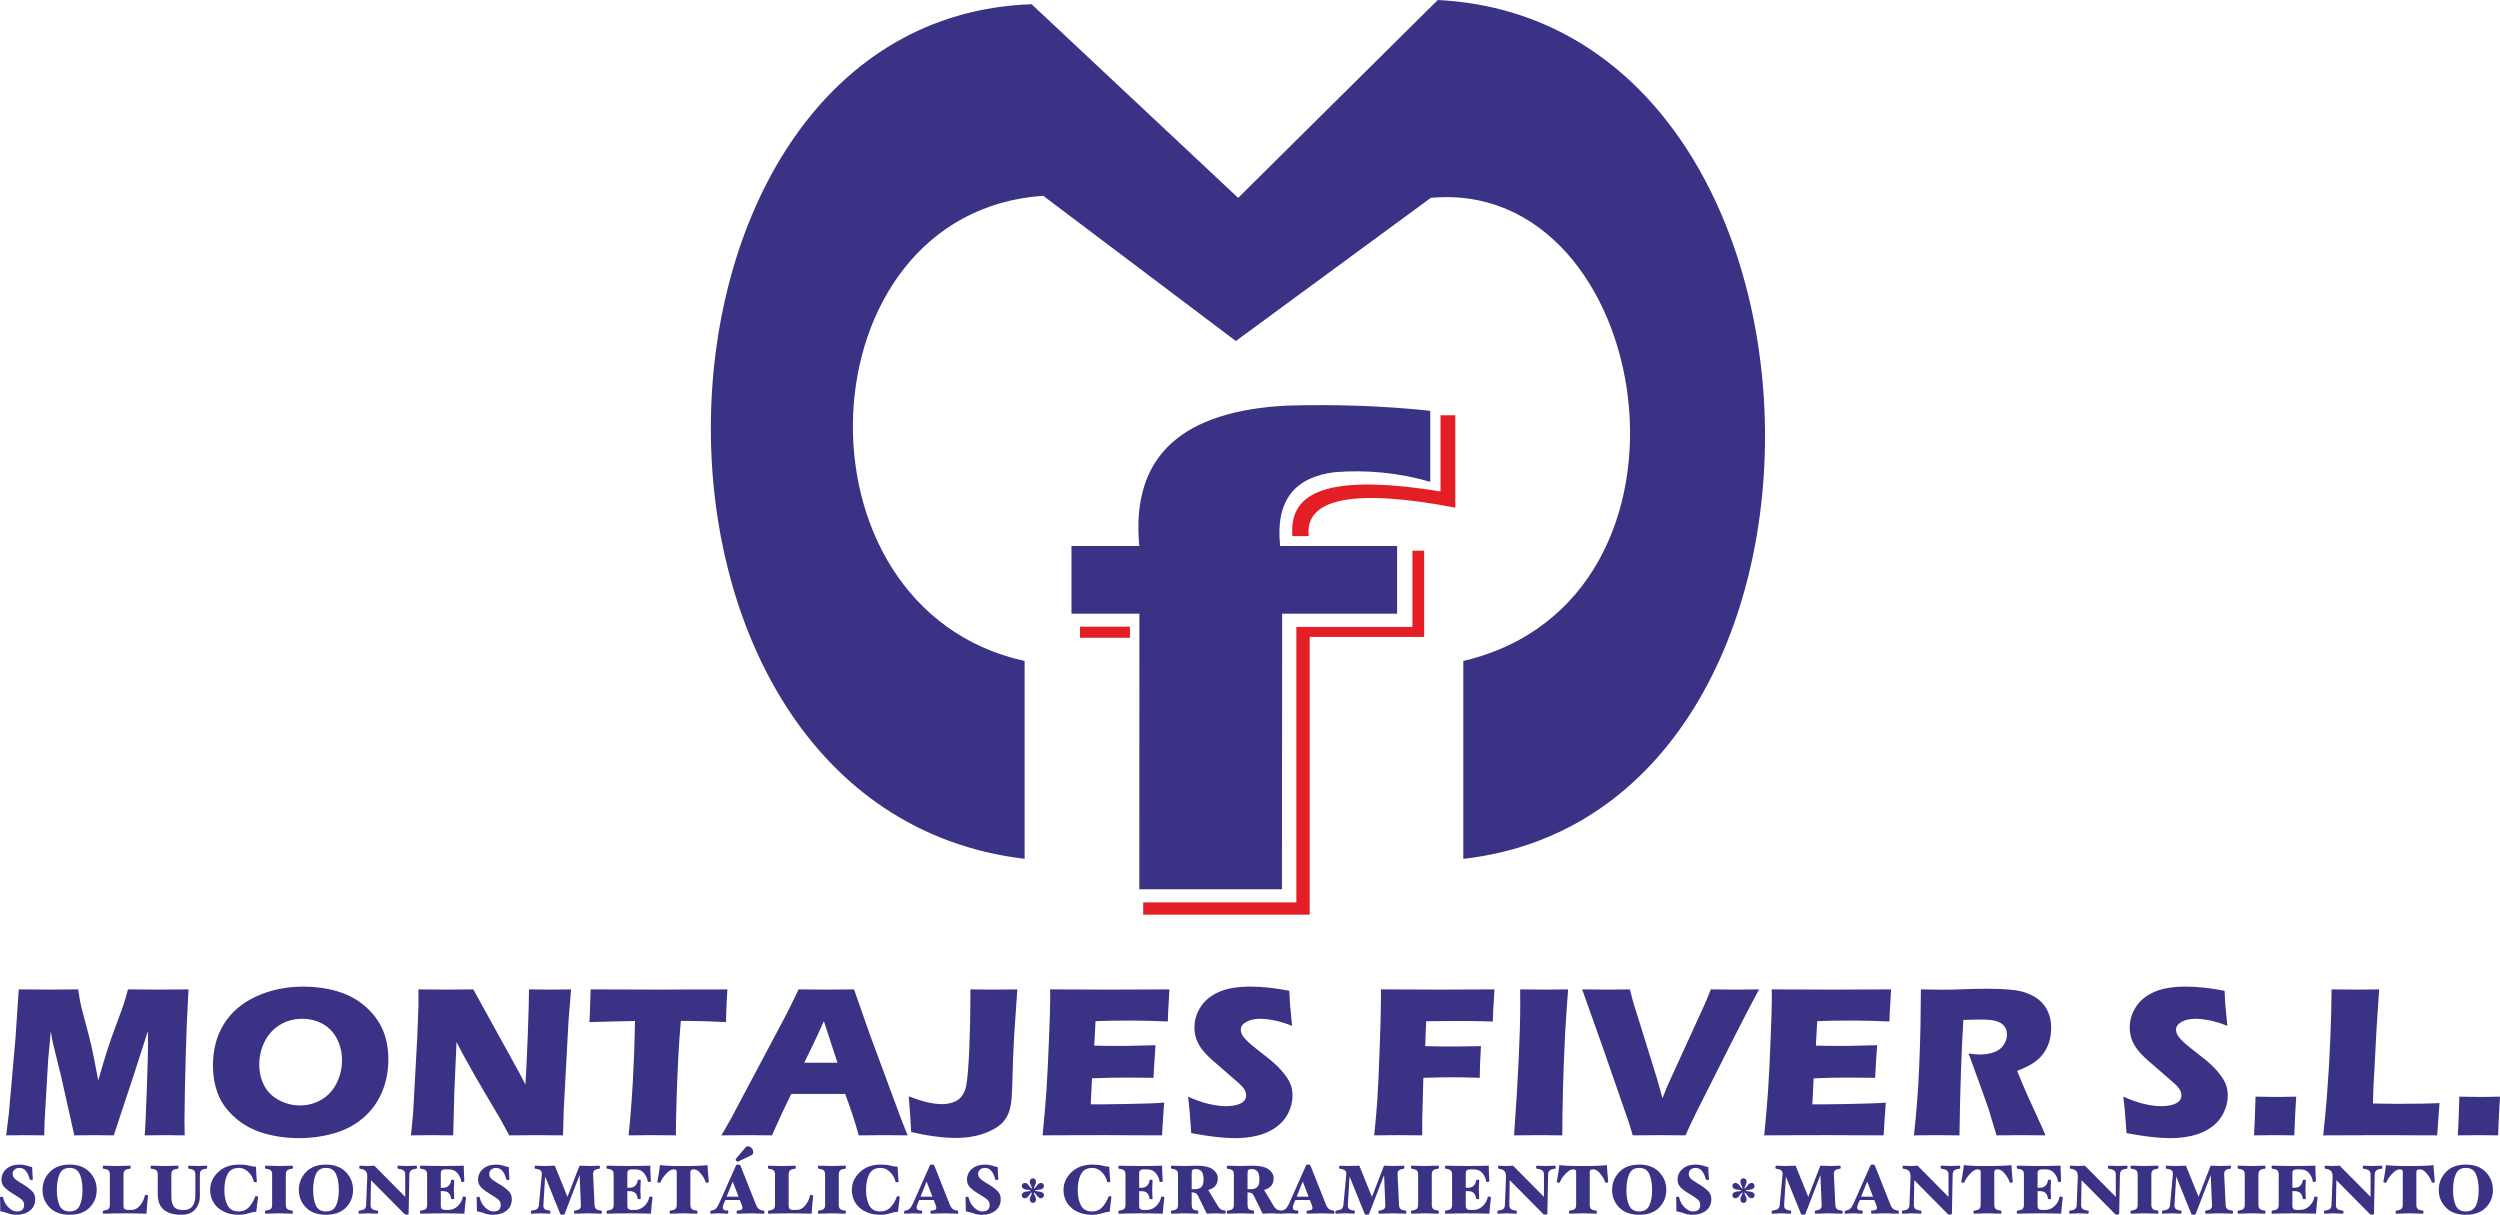 <?xml version="1.0" encoding="UTF-8" standalone="no"?>
<!-- Created with Inkscape (http://www.inkscape.org/) -->

<svg
   xmlns:dc="http://purl.org/dc/elements/1.1/"
   xmlns:cc="http://creativecommons.org/ns#"
   xmlns:rdf="http://www.w3.org/1999/02/22-rdf-syntax-ns#"
   xmlns:svg="http://www.w3.org/2000/svg"
   xmlns="http://www.w3.org/2000/svg"
   xmlns:sodipodi="http://sodipodi.sourceforge.net/DTD/sodipodi-0.dtd"
   xmlns:inkscape="http://www.inkscape.org/namespaces/inkscape"
   width="470.342"
   height="228.543"
   id="svg3089"
   version="1.1"
   inkscape:version="0.48.4 r9939"
   sodipodi:docname="Nuevo documento 4">
  <defs
     id="defs3091" />
  <sodipodi:namedview
     id="base"
     pagecolor="#ffffff"
     bordercolor="#666666"
     borderopacity="1.0"
     inkscape:pageopacity="0.0"
     inkscape:pageshadow="2"
     inkscape:zoom="1.4"
     inkscape:cx="99.830573"
     inkscape:cy="-29.190301"
     inkscape:document-units="px"
     inkscape:current-layer="layer1"
     showgrid="false"
     fit-margin-top="0"
     fit-margin-left="0"
     fit-margin-right="0"
     fit-margin-bottom="0"
     inkscape:window-width="1871"
     inkscape:window-height="1056"
     inkscape:window-x="49"
     inkscape:window-y="24"
     inkscape:window-maximized="1" />
  <g
     inkscape:label="Capa 1"
     inkscape:groupmode="layer"
     id="layer1"
     transform="translate(-125.543,-240.948)">
    <path
       inkscape:connector-curvature="0"
       d="m 327.126,343.668 12.764,0 c -1.655,-17.354 8.551,-25.392 27.695,-26.41 9.014,-0.253 18.027,0.015 27.041,0.973 l 0,13.361 c -5.921,-1.716 -11.917,-2.284 -17.979,-1.81 -7.499,0.924 -11.183,5.314 -10.264,13.886 l 22.008,0 0,12.728 -21.63,0 -0.04,51.858 -26.832,0 0.016,-51.858 -12.78,0 0,-12.728 z"
       style="fill:#3a3285;fill-opacity:1;fill-rule:evenodd;stroke:none"
       id="path44" />
    <path
       inkscape:connector-curvature="0"
       d="m 319.624,241.74 38.863,36.435 37.553,-37.227 c 79.474,4.023 83.006,152.763 4.803,161.581 l 0,-37.227 c 48.834,-11.518 35.88,-91.055 -6.113,-87.127 l -36.679,26.93 -36.243,-27.326 c -45.542,3.149 -48.65,77.568 -3.493,87.523 l 0,37.227 c -81.002,-9.692 -76.812,-158.051 1.31,-160.788"
       style="fill:#3a3285;fill-opacity:1;fill-rule:evenodd;stroke:none"
       id="path46" />
    <path
       inkscape:connector-curvature="0"
       d="m 328.737,358.851 9.387,0 0,2.087 -9.387,0 0,-2.087 z"
       style="fill:#e31f25;fill-opacity:1;fill-rule:evenodd;stroke:none"
       id="path48" />
    <path
       inkscape:connector-curvature="0"
       d="m 391.266,344.552 2.214,0 -3.8e-4,16.222 -21.536,0 0,52.255 -31.325,3.7e-4 0,-2.31 28.816,0 0,-51.828 21.831,0 0,-14.34 z"
       style="fill:#e31f25;fill-opacity:1;fill-rule:evenodd;stroke:none"
       id="path50" />
    <path
       inkscape:connector-curvature="0"
       d="m 396.556,319.069 2.784,0 0,17.386 c -19.065,-3.653 -28.378,-1.759 -27.578,5.355 l -3.076,0 c -0.526,-7.215 4.382,-12.188 27.87,-8.403 l 0,-14.337 z"
       style="fill:#e31f25;fill-opacity:1;fill-rule:evenodd;stroke:none"
       id="path52" />
    <path
       inkscape:connector-curvature="0"
       d="m 126.704,454.553 0.501,-4.066 1.243,-14.108 0.625,-9.293 c 2.473,0.028 4.409,0.041 5.817,0.041 1.167,0 2.953,-0.013 5.357,-0.041 0.172,1.154 0.323,2.026 0.44,2.624 0.124,0.597 0.419,1.765 0.9,3.503 0.474,1.738 0.859,3.242 1.147,4.506 0.288,1.271 0.721,3.441 1.298,6.511 0.584,-2.109 1.126,-3.915 1.607,-5.433 0.481,-1.518 1.085,-3.242 1.813,-5.172 0.721,-1.93 1.181,-3.193 1.374,-3.791 0.199,-0.598 0.46,-1.511 0.796,-2.747 2.013,0.028 3.984,0.041 5.914,0.041 1.319,0 3.139,-0.013 5.474,-0.041 -0.254,4.519 -0.419,8.407 -0.501,11.649 -0.172,6.36 -0.261,10.735 -0.261,13.118 0,0.501 0.014,1.401 0.041,2.699 -1.772,-0.028 -3.015,-0.041 -3.723,-0.041 -1.037,0 -2.301,0.013 -3.805,0.041 0.11,-1.209 0.241,-4.08 0.399,-8.62 0.165,-4.54 0.24,-7.445 0.24,-8.702 0,-0.556 -0.014,-1.319 -0.034,-2.294 l -2.637,8.187 -3.785,11.429 c -1.744,-0.028 -2.946,-0.041 -3.599,-0.041 -0.831,0 -2.109,0.013 -3.826,0.041 l -2.473,-11.065 -1.449,-5.9 c -0.055,-0.227 -0.117,-0.508 -0.185,-0.845 -0.062,-0.337 -0.172,-0.927 -0.316,-1.772 l -0.508,5.577 -0.659,11.429 -0.062,2.576 c -1.854,-0.028 -3.029,-0.041 -3.544,-0.041 -0.694,0 -1.902,0.013 -3.619,0.041 z m 56.047,-27.988 c 2.143,0 4.21,0.288 6.195,0.865 1.985,0.577 3.723,1.497 5.213,2.768 1.484,1.264 2.596,2.727 3.338,4.375 0.735,1.649 1.105,3.544 1.105,5.694 0,2.252 -0.405,4.32 -1.216,6.209 -0.81,1.882 -1.985,3.482 -3.51,4.794 -1.531,1.319 -3.359,2.28 -5.474,2.891 -2.122,0.611 -4.327,0.913 -6.621,0.913 -2.267,0 -4.437,-0.295 -6.518,-0.892 -2.081,-0.598 -3.887,-1.566 -5.419,-2.899 -1.538,-1.339 -2.631,-2.823 -3.269,-4.457 -0.646,-1.635 -0.968,-3.455 -0.968,-5.454 0,-2.939 0.68,-5.515 2.04,-7.734 1.367,-2.225 3.379,-3.956 6.058,-5.206 2.678,-1.243 5.694,-1.868 9.045,-1.868 z m -0.364,6.058 c -1.538,0 -2.933,0.378 -4.183,1.14 -1.243,0.755 -2.205,1.806 -2.878,3.152 -0.666,1.353 -1.003,2.795 -1.003,4.341 0,1.422 0.302,2.72 0.913,3.901 0.611,1.181 1.538,2.102 2.789,2.768 1.243,0.666 2.562,0.996 3.956,0.996 1.491,0 2.857,-0.371 4.093,-1.119 1.243,-0.742 2.184,-1.786 2.837,-3.139 0.653,-1.346 0.976,-2.754 0.976,-4.231 0,-1.435 -0.302,-2.761 -0.907,-3.977 -0.604,-1.215 -1.484,-2.156 -2.651,-2.83 -1.167,-0.666 -2.479,-1.003 -3.942,-1.003 z m 20.476,21.931 0.405,-4.224 0.783,-14.327 0.22,-5.776 0,-3.139 c 2.081,0.028 3.915,0.041 5.508,0.041 1.14,0 2.741,-0.013 4.808,-0.041 l 8.62,15.618 1.188,2.294 c 0.144,-2.253 0.295,-5.412 0.447,-9.478 0.151,-4.066 0.227,-6.875 0.227,-8.434 1.655,0.028 2.974,0.041 3.97,0.041 0.453,0 1.765,-0.013 3.942,-0.041 l -0.481,5.996 -0.9,16.662 -0.124,4.808 c -1.744,-0.028 -3.372,-0.041 -4.89,-0.041 -1.257,0 -3.002,0.013 -5.227,0.041 -0.701,-1.312 -1.216,-2.267 -1.552,-2.857 l -3.386,-5.735 c -1.113,-1.882 -2.136,-3.675 -3.077,-5.391 -0.618,-1.092 -1.257,-2.28 -1.909,-3.586 l -0.419,9.54 -0.206,8.029 c -1.662,-0.028 -2.926,-0.041 -3.798,-0.041 -0.742,0 -2.122,0.013 -4.149,0.041 z m 40.943,0 c 0.673,-6.518 1.071,-13.695 1.209,-21.532 l -8.572,0.22 0.096,-2.232 c 0.055,-1.195 0.096,-2.5 0.124,-3.922 3.812,0.028 8.249,0.041 13.318,0.041 l 4.973,-0.021 4.829,0 2.617,-0.021 -0.124,1.971 c -0.055,1.058 -0.089,1.93 -0.11,2.617 -0.021,0.694 -0.027,1.216 -0.027,1.566 -2.871,-0.144 -5.241,-0.22 -7.102,-0.22 l -1.408,0 c -0.199,2.369 -0.357,4.561 -0.46,6.566 -0.151,2.878 -0.268,5.674 -0.343,8.386 -0.083,2.713 -0.124,4.904 -0.124,6.58 -2.198,-0.028 -3.619,-0.041 -4.265,-0.041 -0.577,0 -2.122,0.013 -4.629,0.041 z m 17.46,0 1.669,-2.898 10.405,-19.595 1.106,-2.198 c 0.323,-0.639 0.769,-1.566 1.346,-2.775 2.363,0.028 4.087,0.041 5.172,0.041 1.896,0 3.64,-0.013 5.254,-0.041 l 2.939,8.393 5.975,16.134 1.168,2.939 c -2.321,-0.028 -3.73,-0.041 -4.224,-0.041 -1.127,0 -2.782,0.013 -4.973,0.041 -0.59,-2.211 -1.442,-4.815 -2.555,-7.802 l -10.145,0 c -1.168,2.363 -2.377,4.959 -3.627,7.802 -2.493,-0.028 -4.018,-0.041 -4.581,-0.041 -1.023,0 -2.665,0.013 -4.932,0.041 z m 15.578,-13.661 6.257,0 c -1.559,-4.732 -2.411,-7.342 -2.555,-7.823 -0.886,1.971 -1.642,3.586 -2.253,4.849 l -1.449,2.974 z m 20.126,13.036 c -0.117,-2.294 -0.275,-4.533 -0.46,-6.724 1.518,0.577 2.74,0.969 3.674,1.168 0.927,0.199 1.8,0.302 2.603,0.302 0.9,0 1.703,-0.158 2.418,-0.48 0.536,-0.254 0.955,-0.584 1.264,-0.989 0.419,-0.563 0.701,-1.216 0.845,-1.971 0.254,-1.353 0.453,-3.709 0.591,-7.067 0.13,-3.365 0.199,-6.271 0.199,-8.723 l 0,-2.356 c 2.15,0.028 3.578,0.041 4.286,0.041 0.886,0 2.404,-0.013 4.547,-0.041 l -0.605,8.894 c -0.144,2.631 -0.254,5.426 -0.323,8.386 -0.055,2.28 -0.165,3.846 -0.343,4.691 -0.158,0.762 -0.385,1.408 -0.68,1.93 -0.268,0.494 -0.604,0.941 -1.01,1.332 -0.495,0.467 -1.092,0.872 -1.793,1.223 -0.934,0.488 -1.937,0.845 -2.994,1.085 -1.168,0.268 -2.418,0.405 -3.744,0.405 -2.459,0 -5.282,-0.371 -8.475,-1.106 z m 24.727,0.625 c 0.337,-3.462 0.584,-6.36 0.735,-8.695 0.151,-2.328 0.309,-5.433 0.46,-9.306 0.158,-3.867 0.234,-6.436 0.234,-7.692 l -0.021,-1.772 c 3.166,0.028 6.999,0.041 11.49,0.041 4.142,0 7.796,-0.013 10.962,-0.041 l -0.041,0.666 c -0.014,0.158 -0.048,0.742 -0.096,1.751 l -0.124,2.191 c -0.027,0.467 -0.041,0.941 -0.041,1.428 -2.59,-0.11 -4.76,-0.165 -6.518,-0.165 -1.93,0 -3.235,0.007 -3.915,0.014 -0.673,0.006 -1.731,0.034 -3.166,0.089 l -0.247,4.609 c 1.587,0.041 3.428,0.062 5.536,0.062 0.748,0 2.747,-0.048 5.996,-0.144 -0.138,1.717 -0.261,3.764 -0.385,6.133 -2.314,-0.028 -4.1,-0.041 -5.35,-0.041 -1.847,0 -3.922,0.048 -6.216,0.144 l -0.241,4.89 2.315,0 c 0.687,0 2.102,-0.021 4.245,-0.062 l 4.162,-0.103 c 0.618,-0.006 1.648,-0.062 3.098,-0.158 -0.158,1.985 -0.295,4.039 -0.405,6.161 -3.269,-0.028 -6.854,-0.041 -10.756,-0.041 l -8.853,0.021 -2.857,0.021 z m 27.962,-0.426 c -0.179,-2.857 -0.378,-5.144 -0.605,-6.861 1.504,0.673 2.844,1.14 4.018,1.401 1.168,0.261 2.198,0.392 3.084,0.392 1.168,0 2.102,-0.172 2.789,-0.515 0.694,-0.337 1.037,-0.845 1.037,-1.518 0,-0.226 -0.034,-0.446 -0.103,-0.652 -0.062,-0.206 -0.192,-0.44 -0.378,-0.708 -0.192,-0.261 -0.46,-0.542 -0.803,-0.852 l -3.785,-3.297 c -0.886,-0.755 -1.504,-1.298 -1.854,-1.635 -0.708,-0.68 -1.264,-1.319 -1.655,-1.909 -0.398,-0.591 -0.687,-1.188 -0.865,-1.799 -0.186,-0.611 -0.275,-1.257 -0.275,-1.944 0,-0.817 0.144,-1.621 0.433,-2.404 0.288,-0.783 0.721,-1.518 1.298,-2.205 0.577,-0.68 1.339,-1.271 2.294,-1.772 0.948,-0.494 1.971,-0.831 3.056,-1.01 1.085,-0.185 2.205,-0.275 3.359,-0.275 2.267,0 4.732,0.261 7.404,0.783 0.041,0.927 0.089,1.772 0.137,2.548 0.055,0.769 0.186,2.122 0.385,4.052 -1.236,-0.494 -2.356,-0.838 -3.379,-1.037 -1.017,-0.193 -1.896,-0.289 -2.631,-0.289 -1.044,0 -1.916,0.193 -2.603,0.584 -0.694,0.384 -1.037,0.872 -1.037,1.449 0,0.268 0.055,0.529 0.158,0.783 0.11,0.254 0.309,0.55 0.605,0.893 0.295,0.343 0.687,0.721 1.168,1.127 0.481,0.412 1.243,1.016 2.273,1.82 l 1.449,1.147 c 0.426,0.35 0.886,0.776 1.387,1.27 0.495,0.495 0.92,0.982 1.284,1.47 0.364,0.481 0.639,0.927 0.838,1.326 0.193,0.405 0.337,0.81 0.433,1.216 0.089,0.412 0.138,0.852 0.138,1.319 0,1.209 -0.288,2.356 -0.866,3.455 -0.577,1.092 -1.394,1.992 -2.452,2.692 -1.064,0.708 -2.225,1.195 -3.496,1.476 -1.264,0.282 -2.603,0.426 -4.011,0.426 -2.171,0 -4.918,-0.316 -8.228,-0.948 z m 34.418,0.426 c 0.282,-2.72 0.474,-4.911 0.584,-6.559 0.158,-2.445 0.316,-5.797 0.46,-10.069 0.151,-4.272 0.227,-7.15 0.227,-8.627 l 0,-2.211 c 4.032,0.028 7.789,0.041 11.264,0.041 3.503,0 6.868,-0.013 10.103,-0.041 -0.212,3.084 -0.323,5.103 -0.323,6.058 l -1.752,-0.062 -1.408,-0.021 -1.408,-0.021 -3.963,0 c -0.454,0 -1.793,0.014 -4.004,0.041 l -0.185,4.684 2.919,0.062 3.262,0 c 0.941,0 2.377,-0.021 4.307,-0.062 -0.144,2.534 -0.22,4.526 -0.22,5.961 -2.163,-0.069 -3.764,-0.103 -4.815,-0.103 -1.772,0 -3.702,0.034 -5.797,0.103 l -0.199,7.239 -0.021,2.699 0,0.886 -4.32,-0.041 c -0.337,0 -1.909,0.013 -4.712,0.041 z m 26.314,0 c 0.776,-10.77 1.167,-19.059 1.167,-24.87 l -0.021,-2.596 c 2.349,0.028 3.915,0.041 4.705,0.041 0.364,0 1.806,-0.013 4.327,-0.041 -0.24,3.015 -0.433,5.872 -0.584,8.572 -0.186,3.757 -0.316,7.266 -0.398,10.536 -0.083,3.262 -0.117,6.051 -0.117,8.359 l -4.128,-0.041 c -0.804,0 -2.459,0.013 -4.952,0.041 z m 22.33,0 -0.742,-2.452 -4.911,-14.149 -3.867,-10.866 c 1.827,0.028 3.448,0.041 4.87,0.041 0.872,0 2.239,-0.013 4.107,-0.041 0.309,1.195 0.55,2.102 0.721,2.72 0.247,0.804 0.701,2.26 1.374,4.368 l 2.953,9.519 c 0.295,0.989 0.659,2.287 1.085,3.881 l 0.927,-2.314 7.026,-15.378 c 0.117,-0.282 0.254,-0.605 0.412,-0.962 0.151,-0.364 0.399,-0.975 0.735,-1.834 1.944,0.028 3.503,0.041 4.684,0.041 0.742,0 2.205,-0.013 4.389,-0.041 -1.367,2.548 -2.919,5.529 -4.65,8.935 l -6.937,13.764 c -0.673,1.339 -1.429,2.926 -2.26,4.766 -2.253,-0.028 -3.86,-0.041 -4.829,-0.041 -0.9,0 -2.596,0.013 -5.09,0.041 z m 24.741,0 c 0.337,-3.462 0.584,-6.36 0.735,-8.695 0.151,-2.328 0.309,-5.433 0.46,-9.306 0.158,-3.867 0.234,-6.436 0.234,-7.692 l -0.021,-1.772 c 3.166,0.028 6.999,0.041 11.491,0.041 4.142,0 7.796,-0.013 10.962,-0.041 l -0.041,0.666 c -0.014,0.158 -0.048,0.742 -0.096,1.751 l -0.124,2.191 c -0.028,0.467 -0.041,0.941 -0.041,1.428 -2.589,-0.11 -4.76,-0.165 -6.518,-0.165 -1.93,0 -3.235,0.007 -3.915,0.014 -0.673,0.006 -1.731,0.034 -3.166,0.089 l -0.247,4.609 c 1.587,0.041 3.428,0.062 5.536,0.062 0.749,0 2.747,-0.048 5.996,-0.144 -0.138,1.717 -0.261,3.764 -0.385,6.133 -2.315,-0.028 -4.101,-0.041 -5.35,-0.041 -1.848,0 -3.922,0.048 -6.216,0.144 l -0.24,4.89 2.314,0 c 0.687,0 2.102,-0.021 4.245,-0.062 l 4.162,-0.103 c 0.618,-0.006 1.648,-0.062 3.098,-0.158 -0.158,1.985 -0.295,4.039 -0.405,6.161 -3.269,-0.028 -6.854,-0.041 -10.756,-0.041 l -8.853,0.021 -2.857,0.021 z m 28.161,0 c 0.254,-2.363 0.46,-4.485 0.605,-6.38 0.151,-1.889 0.282,-4.08 0.385,-6.58 0.11,-2.493 0.192,-5.124 0.247,-7.899 0.048,-2.768 0.075,-4.973 0.075,-6.607 1.676,0.041 3.036,0.062 4.066,0.062 1.071,0 2.383,-0.034 3.922,-0.089 1.545,-0.062 3.043,-0.096 4.506,-0.096 1.717,0 3.248,0.069 4.588,0.206 1.01,0.089 1.923,0.288 2.748,0.584 0.824,0.295 1.518,0.653 2.081,1.071 0.563,0.426 1.037,0.9 1.408,1.422 0.378,0.522 0.666,1.133 0.879,1.84 0.206,0.701 0.309,1.456 0.309,2.26 0,0.9 -0.117,1.744 -0.343,2.527 -0.227,0.783 -0.584,1.525 -1.078,2.212 -0.488,0.693 -1.106,1.291 -1.848,1.793 -0.742,0.501 -1.786,1.016 -3.132,1.538 l 1.051,2.555 c 0.295,0.714 0.611,1.435 0.948,2.177 l 2.692,5.893 c 0.124,0.254 0.337,0.762 0.646,1.511 -2.212,-0.028 -3.702,-0.041 -4.465,-0.041 -0.968,0 -2.548,0.013 -4.746,0.041 -0.22,-0.701 -0.605,-1.992 -1.175,-3.881 -0.226,-0.796 -0.419,-1.401 -0.584,-1.834 -0.323,-0.955 -0.797,-2.287 -1.429,-4.004 l -2.074,-5.694 c 0.728,0.131 1.435,0.199 2.136,0.199 0.976,0 1.869,-0.144 2.665,-0.44 0.797,-0.295 1.401,-0.755 1.813,-1.373 0.405,-0.618 0.611,-1.264 0.611,-1.951 0,-0.577 -0.151,-1.085 -0.46,-1.518 -0.309,-0.44 -0.797,-0.762 -1.463,-0.975 -0.659,-0.213 -1.683,-0.323 -3.063,-0.323 -0.474,0 -0.955,0.006 -1.463,0.028 -0.501,0.021 -1.085,0.041 -1.758,0.055 -0.172,2.747 -0.33,6.099 -0.46,10.062 -0.138,3.956 -0.226,7.837 -0.268,11.649 -2.239,-0.028 -3.695,-0.041 -4.361,-0.041 -0.783,0 -2.184,0.013 -4.21,0.041 z m 39.995,-0.426 c -0.179,-2.857 -0.378,-5.144 -0.605,-6.861 1.504,0.673 2.844,1.14 4.018,1.401 1.167,0.261 2.198,0.392 3.084,0.392 1.167,0 2.102,-0.172 2.788,-0.515 0.694,-0.337 1.037,-0.845 1.037,-1.518 0,-0.226 -0.034,-0.446 -0.103,-0.652 -0.062,-0.206 -0.192,-0.44 -0.378,-0.708 -0.192,-0.261 -0.46,-0.542 -0.803,-0.852 l -3.785,-3.297 c -0.886,-0.755 -1.504,-1.298 -1.855,-1.635 -0.707,-0.68 -1.264,-1.319 -1.655,-1.909 -0.398,-0.591 -0.687,-1.188 -0.866,-1.799 -0.185,-0.611 -0.275,-1.257 -0.275,-1.944 0,-0.817 0.144,-1.621 0.433,-2.404 0.288,-0.783 0.721,-1.518 1.298,-2.205 0.577,-0.68 1.339,-1.271 2.294,-1.772 0.948,-0.494 1.971,-0.831 3.056,-1.01 1.085,-0.185 2.205,-0.275 3.359,-0.275 2.266,0 4.732,0.261 7.404,0.783 0.041,0.927 0.089,1.772 0.137,2.548 0.055,0.769 0.186,2.122 0.385,4.052 -1.237,-0.494 -2.356,-0.838 -3.379,-1.037 -1.017,-0.193 -1.896,-0.289 -2.631,-0.289 -1.044,0 -1.916,0.193 -2.603,0.584 -0.693,0.384 -1.037,0.872 -1.037,1.449 0,0.268 0.055,0.529 0.158,0.783 0.11,0.254 0.309,0.55 0.605,0.893 0.295,0.343 0.687,0.721 1.167,1.127 0.481,0.412 1.243,1.016 2.273,1.82 l 1.449,1.147 c 0.426,0.35 0.886,0.776 1.387,1.27 0.495,0.495 0.92,0.982 1.284,1.47 0.364,0.481 0.639,0.927 0.838,1.326 0.192,0.405 0.336,0.81 0.433,1.216 0.089,0.412 0.137,0.852 0.137,1.319 0,1.209 -0.288,2.356 -0.865,3.455 -0.577,1.092 -1.394,1.992 -2.452,2.692 -1.065,0.708 -2.226,1.195 -3.496,1.476 -1.264,0.282 -2.603,0.426 -4.011,0.426 -2.17,0 -4.918,-0.316 -8.228,-0.948 z m 23.992,0.426 c 0.11,-1.799 0.199,-4.231 0.282,-7.287 l 4.149,0.062 c 0.439,0 1.607,-0.021 3.502,-0.062 -0.11,1.463 -0.226,3.894 -0.364,7.287 l -3.503,-0.041 c -0.254,0 -1.607,0.013 -4.066,0.041 z m 13.017,0 c 0.337,-3.166 0.577,-5.749 0.721,-7.747 0.282,-3.647 0.495,-7.274 0.632,-10.873 0.144,-3.606 0.213,-6.552 0.213,-8.846 1.827,0.028 3.441,0.041 4.849,0.041 0.955,0 2.322,-0.013 4.107,-0.041 l -0.481,7.287 -0.605,11.388 -0.082,2.795 c 2.308,0.041 3.812,0.062 4.513,0.062 3.523,0 6.195,-0.048 8.008,-0.144 l -0.44,6.079 c -3.53,-0.028 -6.889,-0.041 -10.082,-0.041 -4.32,0 -8.105,0.013 -11.354,0.041 z m 25.325,0 c 0.11,-1.799 0.199,-4.231 0.282,-7.287 l 4.149,0.062 c 0.439,0 1.607,-0.021 3.503,-0.062 -0.11,1.463 -0.227,3.894 -0.364,7.287 l -3.503,-0.041 c -0.254,0 -1.607,0.013 -4.066,0.041"
       style="fill:#3a3285;fill-opacity:1;fill-rule:nonzero;stroke:none"
       id="path54" />
    <path
       inkscape:connector-curvature="0"
       d="m 130.05,463.867 c 0.511,0.303 0.992,0.665 1.442,1.085 0.45,0.42 0.675,0.95 0.675,1.591 0,0.918 -0.331,1.639 -0.994,2.163 -0.662,0.524 -1.496,0.786 -2.5,0.786 -0.615,0 -1.141,-0.084 -1.578,-0.253 -0.437,-0.169 -0.937,-0.305 -1.5,-0.409 -0.009,-0.312 -0.013,-0.727 -0.013,-1.247 0,-0.52 -0.013,-0.979 -0.039,-1.377 0,-0.026 0.037,-0.05 0.111,-0.071 0.073,-0.022 0.136,-0.033 0.188,-0.033 0.061,0 0.119,0.009 0.175,0.026 0.056,0.017 0.089,0.043 0.098,0.078 0.164,0.771 0.509,1.407 1.032,1.909 0.524,0.502 1.032,0.753 1.526,0.753 0.502,0 0.864,-0.11 1.085,-0.331 0.221,-0.221 0.331,-0.522 0.331,-0.903 0,-0.467 -0.225,-0.861 -0.675,-1.182 -0.45,-0.32 -0.935,-0.632 -1.454,-0.935 -0.528,-0.303 -1.017,-0.663 -1.468,-1.078 -0.45,-0.416 -0.675,-0.926 -0.675,-1.532 0,-0.805 0.305,-1.483 0.916,-2.033 0.611,-0.55 1.448,-0.825 2.513,-0.825 0.476,0 0.887,0.058 1.234,0.175 0.346,0.117 0.719,0.214 1.117,0.292 0.009,0.312 0.024,0.702 0.046,1.169 0.022,0.468 0.05,0.853 0.084,1.156 0,0.026 -0.037,0.05 -0.111,0.071 -0.073,0.022 -0.132,0.033 -0.175,0.033 -0.061,0 -0.121,-0.009 -0.182,-0.026 -0.061,-0.017 -0.1,-0.043 -0.117,-0.077 -0.164,-0.676 -0.407,-1.206 -0.727,-1.591 -0.32,-0.385 -0.714,-0.578 -1.182,-0.578 -0.407,0 -0.727,0.108 -0.961,0.325 -0.234,0.216 -0.351,0.489 -0.351,0.818 0,0.433 0.219,0.803 0.656,1.111 0.437,0.307 0.929,0.621 1.474,0.942 z m 13.69,0.948 c 0,1.299 -0.444,2.403 -1.331,3.312 -0.888,0.909 -2.141,1.364 -3.76,1.364 -1.619,0 -2.875,-0.457 -3.767,-1.37 -0.892,-0.914 -1.338,-2.015 -1.338,-3.306 0,-1.29 0.446,-2.407 1.338,-3.351 0.892,-0.944 2.147,-1.415 3.767,-1.415 1.585,0 2.829,0.465 3.734,1.396 0.905,0.931 1.357,2.054 1.357,3.37 z m -2.676,0 c 0,-1.195 -0.173,-2.184 -0.519,-2.968 -0.346,-0.783 -0.978,-1.175 -1.896,-1.175 -0.927,0 -1.561,0.396 -1.903,1.188 -0.342,0.792 -0.513,1.777 -0.513,2.955 0,1.204 0.171,2.18 0.513,2.929 0.342,0.749 0.976,1.123 1.903,1.123 0.918,0 1.55,-0.376 1.896,-1.129 0.346,-0.753 0.519,-1.728 0.519,-2.923 z m 12.326,1.117 c -0.06,0.485 -0.119,1.078 -0.175,1.78 -0.056,0.702 -0.093,1.225 -0.111,1.572 -0.545,-0.017 -1.225,-0.033 -2.039,-0.046 -0.814,-0.013 -1.476,-0.019 -1.987,-0.019 -0.554,0 -1.268,0.009 -2.143,0.026 -0.875,0.017 -1.528,0.03 -1.961,0.039 -0.026,0 -0.05,-0.033 -0.071,-0.097 -0.022,-0.065 -0.033,-0.128 -0.033,-0.189 0,-0.043 0.011,-0.1 0.033,-0.169 0.022,-0.069 0.045,-0.108 0.071,-0.117 0.502,-0.061 0.833,-0.169 0.994,-0.325 0.16,-0.156 0.24,-0.411 0.24,-0.766 l 0,-5.702 c 0,-0.355 -0.08,-0.611 -0.24,-0.766 -0.16,-0.156 -0.491,-0.264 -0.994,-0.325 -0.026,-0.009 -0.05,-0.048 -0.071,-0.117 -0.022,-0.07 -0.033,-0.126 -0.033,-0.169 0,-0.06 0.011,-0.124 0.033,-0.189 0.022,-0.065 0.045,-0.097 0.071,-0.097 0.416,0 0.842,0.011 1.28,0.033 0.437,0.022 0.851,0.032 1.24,0.032 0.398,0 0.814,-0.011 1.247,-0.032 0.433,-0.022 0.862,-0.033 1.286,-0.033 0.026,0 0.05,0.035 0.072,0.104 0.022,0.07 0.032,0.13 0.032,0.182 0,0.043 -0.01,0.102 -0.032,0.175 -0.022,0.074 -0.046,0.111 -0.072,0.111 -0.502,0.052 -0.836,0.16 -1,0.325 -0.165,0.165 -0.247,0.42 -0.247,0.766 l 0,5.896 c 0,0.312 0.084,0.518 0.253,0.617 0.169,0.1 0.34,0.149 0.513,0.149 l 0.74,0 c 0.606,0 1.145,-0.286 1.617,-0.857 0.472,-0.572 0.773,-1.212 0.902,-1.922 0,-0.017 0.015,-0.03 0.045,-0.039 0.03,-0.009 0.076,-0.013 0.137,-0.013 0.095,0 0.188,0.017 0.279,0.052 0.091,0.035 0.132,0.078 0.124,0.13 z m 11.131,-5.39 c 0,0.043 -0.01,0.102 -0.032,0.175 -0.022,0.074 -0.046,0.111 -0.071,0.111 -0.502,0.052 -0.84,0.156 -1.013,0.312 -0.173,0.156 -0.26,0.416 -0.26,0.779 l 0,4.091 c 0,0.944 -0.29,1.76 -0.87,2.448 -0.58,0.688 -1.463,1.032 -2.65,1.032 -1.437,0 -2.53,-0.318 -3.279,-0.955 -0.749,-0.636 -1.124,-1.617 -1.124,-2.942 l 0,-3.675 c 0,-0.355 -0.08,-0.611 -0.24,-0.766 -0.16,-0.156 -0.496,-0.264 -1.007,-0.325 -0.026,-0.009 -0.05,-0.048 -0.071,-0.117 -0.022,-0.07 -0.033,-0.126 -0.033,-0.169 0,-0.052 0.011,-0.113 0.033,-0.182 0.022,-0.069 0.045,-0.104 0.071,-0.104 0.424,0 0.853,0.011 1.286,0.033 0.433,0.022 0.849,0.032 1.247,0.032 0.39,0 0.803,-0.011 1.24,-0.032 0.437,-0.022 0.864,-0.033 1.279,-0.033 0.026,0 0.05,0.035 0.072,0.104 0.021,0.07 0.032,0.13 0.032,0.182 0,0.043 -0.011,0.102 -0.032,0.175 -0.022,0.074 -0.045,0.111 -0.072,0.111 -0.502,0.052 -0.836,0.16 -1,0.325 -0.165,0.165 -0.247,0.42 -0.247,0.766 l 0,4.117 c 0,0.883 0.164,1.532 0.494,1.948 0.329,0.416 0.918,0.623 1.766,0.623 0.771,0 1.34,-0.242 1.708,-0.727 0.368,-0.485 0.552,-1.152 0.552,-2 l 0,-3.961 c 0,-0.355 -0.084,-0.611 -0.253,-0.766 -0.169,-0.156 -0.504,-0.264 -1.006,-0.325 -0.026,-0.009 -0.05,-0.048 -0.071,-0.117 -0.022,-0.07 -0.032,-0.126 -0.032,-0.169 0,-0.06 0.01,-0.124 0.032,-0.189 0.022,-0.065 0.045,-0.097 0.071,-0.097 0.286,0 0.563,0.011 0.831,0.033 0.268,0.022 0.554,0.032 0.857,0.032 0.303,0 0.582,-0.011 0.838,-0.032 0.255,-0.022 0.539,-0.033 0.851,-0.033 0.026,0 0.05,0.035 0.071,0.104 0.022,0.07 0.032,0.13 0.032,0.182 z m 9.585,5.559 c -0.052,0.398 -0.115,0.894 -0.189,1.487 -0.073,0.593 -0.128,1.041 -0.162,1.344 -0.39,0 -0.872,0.093 -1.448,0.279 -0.576,0.186 -1.193,0.279 -1.851,0.279 -0.883,0 -1.665,-0.132 -2.345,-0.396 -0.68,-0.264 -1.244,-0.613 -1.695,-1.046 -0.45,-0.433 -0.786,-0.929 -1.007,-1.487 -0.221,-0.558 -0.331,-1.141 -0.331,-1.747 0,-1.255 0.496,-2.364 1.487,-3.325 0.992,-0.961 2.323,-1.441 3.994,-1.441 0.736,0 1.342,0.065 1.818,0.195 0.476,0.13 0.913,0.195 1.312,0.195 0.017,0.416 0.043,0.883 0.078,1.403 0.034,0.519 0.069,0.996 0.104,1.429 0,0.026 -0.039,0.05 -0.117,0.071 -0.078,0.022 -0.147,0.032 -0.208,0.032 -0.044,0 -0.093,-0.009 -0.15,-0.026 -0.056,-0.017 -0.093,-0.043 -0.111,-0.078 -0.112,-0.632 -0.435,-1.223 -0.967,-1.773 -0.532,-0.55 -1.137,-0.825 -1.812,-0.825 -1.022,0 -1.736,0.392 -2.143,1.175 -0.407,0.784 -0.611,1.773 -0.611,2.968 0,1.169 0.202,2.137 0.604,2.903 0.403,0.766 1.102,1.149 2.098,1.149 0.796,0 1.446,-0.277 1.948,-0.831 0.502,-0.554 0.879,-1.199 1.13,-1.935 0.009,-0.035 0.045,-0.06 0.11,-0.078 0.065,-0.017 0.119,-0.026 0.163,-0.026 0.043,0 0.104,0.011 0.182,0.032 0.078,0.022 0.117,0.046 0.117,0.071 z m 6.546,2.896 c 0,0.06 -0.011,0.123 -0.033,0.189 -0.021,0.065 -0.045,0.097 -0.071,0.097 -0.424,0 -0.851,-0.011 -1.28,-0.033 -0.429,-0.021 -0.842,-0.033 -1.24,-0.033 -0.399,0 -0.814,0.011 -1.247,0.033 -0.433,0.022 -0.862,0.033 -1.286,0.033 -0.026,0 -0.05,-0.035 -0.071,-0.104 -0.022,-0.069 -0.032,-0.13 -0.032,-0.182 0,-0.043 0.01,-0.1 0.032,-0.169 0.022,-0.069 0.045,-0.108 0.071,-0.117 0.511,-0.061 0.847,-0.169 1.006,-0.325 0.161,-0.156 0.241,-0.411 0.241,-0.766 l 0,-5.702 c 0,-0.355 -0.08,-0.611 -0.241,-0.766 -0.16,-0.156 -0.495,-0.264 -1.006,-0.325 -0.026,-0.009 -0.05,-0.048 -0.071,-0.117 -0.022,-0.07 -0.032,-0.126 -0.032,-0.169 0,-0.052 0.01,-0.113 0.032,-0.182 0.022,-0.069 0.045,-0.104 0.071,-0.104 0.424,0 0.853,0.011 1.286,0.033 0.433,0.022 0.848,0.032 1.247,0.032 0.398,0 0.811,-0.011 1.24,-0.032 0.429,-0.022 0.855,-0.033 1.28,-0.033 0.026,0 0.05,0.033 0.071,0.097 0.022,0.065 0.033,0.128 0.033,0.189 0,0.043 -0.011,0.102 -0.033,0.175 -0.021,0.074 -0.045,0.111 -0.071,0.111 -0.494,0.052 -0.823,0.16 -0.987,0.325 -0.164,0.165 -0.247,0.42 -0.247,0.766 l 0,5.702 c 0,0.346 0.082,0.602 0.247,0.766 0.165,0.165 0.494,0.273 0.987,0.325 0.026,0 0.05,0.036 0.071,0.11 0.022,0.074 0.033,0.132 0.033,0.175 z m 11.312,-4.182 c 0,1.299 -0.444,2.403 -1.331,3.312 -0.887,0.909 -2.141,1.364 -3.76,1.364 -1.619,0 -2.875,-0.457 -3.767,-1.37 -0.892,-0.914 -1.338,-2.015 -1.338,-3.306 0,-1.29 0.446,-2.407 1.338,-3.351 0.892,-0.944 2.147,-1.415 3.767,-1.415 1.585,0 2.829,0.465 3.734,1.396 0.905,0.931 1.357,2.054 1.357,3.37 z m -2.675,0 c 0,-1.195 -0.173,-2.184 -0.519,-2.968 -0.346,-0.783 -0.978,-1.175 -1.896,-1.175 -0.927,0 -1.561,0.396 -1.903,1.188 -0.342,0.792 -0.513,1.777 -0.513,2.955 0,1.204 0.171,2.18 0.513,2.929 0.342,0.749 0.976,1.123 1.903,1.123 0.918,0 1.55,-0.376 1.896,-1.129 0.346,-0.753 0.519,-1.728 0.519,-2.923 z m 14.703,-4.273 c 0,0.043 -0.011,0.102 -0.033,0.175 -0.022,0.074 -0.045,0.111 -0.071,0.111 -0.485,0.052 -0.825,0.158 -1.02,0.318 -0.195,0.16 -0.296,0.418 -0.305,0.773 l -0.143,7.416 c 0,0.026 -0.028,0.054 -0.084,0.084 -0.056,0.03 -0.149,0.046 -0.279,0.046 -0.095,0 -0.178,-0.006 -0.247,-0.019 -0.07,-0.013 -0.121,-0.041 -0.156,-0.085 l -6.312,-6.377 -0.078,4.637 c -0.017,0.338 0.074,0.591 0.273,0.76 0.199,0.169 0.55,0.279 1.052,0.331 0.026,0 0.05,0.032 0.071,0.097 0.022,0.065 0.033,0.128 0.033,0.189 0,0.052 -0.011,0.113 -0.033,0.182 -0.022,0.069 -0.045,0.104 -0.071,0.104 -0.329,0 -0.632,-0.011 -0.909,-0.033 -0.277,-0.021 -0.567,-0.033 -0.87,-0.033 -0.312,0 -0.6,0.011 -0.864,0.033 -0.264,0.022 -0.543,0.033 -0.838,0.033 -0.026,0 -0.05,-0.035 -0.071,-0.104 -0.022,-0.069 -0.033,-0.13 -0.033,-0.182 0,-0.061 0.013,-0.121 0.039,-0.182 0.026,-0.061 0.052,-0.095 0.078,-0.104 0.493,-0.052 0.836,-0.16 1.026,-0.325 0.191,-0.165 0.286,-0.42 0.286,-0.766 l 0.208,-5.286 c 0.009,-0.468 -0.089,-0.82 -0.286,-1.058 -0.199,-0.238 -0.576,-0.388 -1.13,-0.448 -0.026,-0.009 -0.048,-0.048 -0.065,-0.117 -0.017,-0.07 -0.026,-0.126 -0.026,-0.169 0,-0.06 0.011,-0.124 0.032,-0.189 0.022,-0.065 0.045,-0.097 0.072,-0.097 0.208,0 0.454,0.011 0.74,0.033 0.285,0.022 0.517,0.032 0.697,0.032 0.205,0 0.403,-0.011 0.587,-0.032 0.182,-0.022 0.42,-0.033 0.71,-0.033 l 5.812,5.87 0,-4.208 c 0,-0.355 -0.104,-0.611 -0.312,-0.766 -0.208,-0.156 -0.563,-0.264 -1.065,-0.325 -0.026,-0.009 -0.05,-0.043 -0.071,-0.104 -0.022,-0.061 -0.033,-0.121 -0.033,-0.182 0,-0.052 0.011,-0.113 0.033,-0.182 0.022,-0.069 0.045,-0.104 0.071,-0.104 0.338,0 0.626,0.011 0.864,0.033 0.238,0.022 0.509,0.032 0.812,0.032 0.312,0 0.619,-0.011 0.922,-0.032 0.303,-0.022 0.598,-0.033 0.883,-0.033 0.026,0 0.05,0.033 0.071,0.097 0.022,0.065 0.033,0.128 0.033,0.189 z m 9.221,5.702 c -0.061,0.485 -0.119,0.998 -0.175,1.539 -0.056,0.541 -0.098,1.041 -0.124,1.5 -0.545,-0.017 -1.23,-0.033 -2.052,-0.046 -0.823,-0.013 -1.485,-0.019 -1.987,-0.019 -0.502,0 -1.216,0.009 -2.143,0.026 -0.927,0.017 -1.619,0.03 -2.078,0.039 -0.026,0 -0.05,-0.035 -0.071,-0.104 -0.022,-0.069 -0.032,-0.13 -0.032,-0.182 0,-0.043 0.011,-0.1 0.032,-0.169 0.022,-0.069 0.045,-0.108 0.071,-0.117 0.511,-0.061 0.846,-0.169 1.006,-0.325 0.161,-0.156 0.24,-0.411 0.24,-0.766 l 0,-5.702 c 0,-0.355 -0.08,-0.611 -0.24,-0.766 -0.16,-0.156 -0.496,-0.264 -1.006,-0.325 -0.026,-0.009 -0.05,-0.048 -0.071,-0.117 -0.022,-0.07 -0.032,-0.126 -0.032,-0.169 0,-0.052 0.011,-0.113 0.032,-0.182 0.022,-0.069 0.045,-0.104 0.071,-0.104 0.459,0.009 1.117,0.022 1.974,0.039 0.858,0.017 1.563,0.026 2.117,0.026 0.468,0 1.13,-0.006 1.987,-0.019 0.858,-0.013 1.55,-0.028 2.078,-0.045 -0.017,0.355 -0.01,0.814 0.019,1.377 0.03,0.563 0.054,1.069 0.072,1.519 0,0.035 -0.033,0.072 -0.098,0.111 -0.065,0.039 -0.154,0.058 -0.267,0.058 -0.06,0 -0.112,-0.009 -0.155,-0.026 -0.044,-0.017 -0.065,-0.034 -0.065,-0.052 -0.069,-0.546 -0.296,-1.063 -0.682,-1.552 -0.386,-0.489 -0.929,-0.734 -1.63,-0.734 l -0.779,0 c -0.173,0 -0.342,0.043 -0.506,0.13 -0.164,0.087 -0.247,0.299 -0.247,0.636 l 0,2.689 0.442,0 c 0.433,0 0.781,-0.13 1.045,-0.39 0.264,-0.26 0.418,-0.602 0.461,-1.026 0,-0.026 0.037,-0.05 0.111,-0.071 0.074,-0.022 0.132,-0.033 0.175,-0.033 0.061,0 0.123,0.011 0.189,0.033 0.065,0.022 0.097,0.045 0.097,0.071 0,0.32 -0.01,0.619 -0.032,0.896 -0.022,0.277 -0.033,0.563 -0.033,0.858 0,0.303 0.011,0.587 0.033,0.851 0.022,0.264 0.032,0.552 0.032,0.864 0,0.026 -0.032,0.05 -0.097,0.071 -0.065,0.022 -0.128,0.032 -0.189,0.032 -0.043,0 -0.1,-0.011 -0.169,-0.032 -0.069,-0.022 -0.108,-0.045 -0.117,-0.071 -0.052,-0.45 -0.197,-0.799 -0.435,-1.045 -0.238,-0.247 -0.596,-0.37 -1.071,-0.37 l -0.442,0 0,2.766 c 0,0.312 0.083,0.518 0.247,0.617 0.164,0.1 0.333,0.149 0.506,0.149 l 0.675,0 c 0.658,0 1.243,-0.238 1.754,-0.714 0.511,-0.476 0.831,-1.061 0.961,-1.753 0,-0.017 0.019,-0.03 0.059,-0.039 0.039,-0.009 0.084,-0.013 0.136,-0.013 0.095,0 0.189,0.017 0.279,0.052 0.091,0.034 0.132,0.078 0.123,0.13 z m 6.507,-2.377 c 0.511,0.303 0.992,0.665 1.442,1.085 0.45,0.42 0.675,0.95 0.675,1.591 0,0.918 -0.331,1.639 -0.994,2.163 -0.662,0.524 -1.496,0.786 -2.5,0.786 -0.615,0 -1.141,-0.084 -1.578,-0.253 -0.437,-0.169 -0.938,-0.305 -1.5,-0.409 -0.009,-0.312 -0.013,-0.727 -0.013,-1.247 0,-0.52 -0.013,-0.979 -0.039,-1.377 0,-0.026 0.037,-0.05 0.111,-0.071 0.074,-0.022 0.136,-0.033 0.188,-0.033 0.061,0 0.119,0.009 0.175,0.026 0.056,0.017 0.089,0.043 0.097,0.078 0.165,0.771 0.509,1.407 1.032,1.909 0.524,0.502 1.032,0.753 1.526,0.753 0.502,0 0.864,-0.11 1.085,-0.331 0.221,-0.221 0.331,-0.522 0.331,-0.903 0,-0.467 -0.225,-0.861 -0.675,-1.182 -0.45,-0.32 -0.935,-0.632 -1.455,-0.935 -0.528,-0.303 -1.017,-0.663 -1.468,-1.078 -0.45,-0.416 -0.675,-0.927 -0.675,-1.532 0,-0.805 0.305,-1.483 0.916,-2.033 0.611,-0.55 1.448,-0.825 2.513,-0.825 0.476,0 0.888,0.058 1.234,0.175 0.346,0.117 0.719,0.214 1.117,0.292 0.009,0.312 0.024,0.702 0.045,1.169 0.022,0.468 0.05,0.853 0.084,1.156 0,0.026 -0.037,0.05 -0.11,0.071 -0.074,0.022 -0.132,0.033 -0.175,0.033 -0.061,0 -0.121,-0.009 -0.182,-0.026 -0.061,-0.017 -0.1,-0.043 -0.117,-0.077 -0.165,-0.676 -0.407,-1.206 -0.727,-1.591 -0.32,-0.385 -0.714,-0.578 -1.182,-0.578 -0.407,0 -0.727,0.108 -0.961,0.325 -0.234,0.216 -0.351,0.489 -0.351,0.818 0,0.433 0.219,0.803 0.656,1.111 0.437,0.307 0.929,0.621 1.474,0.942 z m 19.067,5.13 c 0,0.052 -0.009,0.113 -0.026,0.182 -0.017,0.069 -0.039,0.104 -0.065,0.104 -0.424,0 -0.857,-0.011 -1.299,-0.033 -0.442,-0.021 -0.862,-0.033 -1.26,-0.033 -0.398,0 -0.807,0.011 -1.227,0.033 -0.42,0.022 -0.842,0.033 -1.266,0.033 -0.026,0 -0.052,-0.033 -0.078,-0.097 -0.026,-0.065 -0.039,-0.128 -0.039,-0.189 0,-0.043 0.011,-0.1 0.033,-0.169 0.022,-0.069 0.045,-0.108 0.072,-0.117 0.467,-0.052 0.79,-0.16 0.967,-0.325 0.177,-0.165 0.253,-0.42 0.227,-0.766 l -0.234,-5.611 -2.844,7.378 c -0.009,0.017 -0.052,0.039 -0.13,0.065 -0.078,0.026 -0.165,0.039 -0.26,0.039 -0.121,0 -0.212,-0.013 -0.273,-0.039 -0.061,-0.026 -0.1,-0.048 -0.117,-0.065 l -2.87,-7.092 -0.325,5.325 c -0.026,0.355 0.05,0.612 0.227,0.773 0.177,0.16 0.517,0.266 1.02,0.318 0.026,0 0.045,0.036 0.058,0.11 0.013,0.074 0.019,0.132 0.019,0.175 0,0.06 -0.013,0.123 -0.039,0.189 -0.026,0.065 -0.052,0.097 -0.078,0.097 -0.329,0 -0.63,-0.011 -0.903,-0.033 -0.273,-0.021 -0.56,-0.033 -0.864,-0.033 -0.312,0 -0.602,0.011 -0.87,0.033 -0.269,0.022 -0.55,0.033 -0.844,0.033 -0.026,0 -0.047,-0.037 -0.065,-0.111 -0.017,-0.074 -0.026,-0.132 -0.026,-0.175 0,-0.061 0.015,-0.121 0.045,-0.182 0.03,-0.061 0.058,-0.095 0.084,-0.104 0.511,-0.061 0.864,-0.167 1.059,-0.318 0.195,-0.152 0.309,-0.409 0.344,-0.773 l 0.532,-5.702 c 0.026,-0.363 -0.052,-0.621 -0.234,-0.773 -0.182,-0.151 -0.524,-0.258 -1.026,-0.318 -0.026,-0.009 -0.048,-0.048 -0.065,-0.117 -0.017,-0.07 -0.026,-0.126 -0.026,-0.169 0,-0.06 0.015,-0.124 0.045,-0.189 0.03,-0.065 0.059,-0.097 0.084,-0.097 0.216,0 0.507,0.011 0.87,0.033 0.364,0.022 0.638,0.032 0.829,0.032 0.24,0 0.563,-0.011 0.963,-0.032 0.4,-0.022 0.738,-0.033 1.013,-0.033 l 2.377,5.87 2.273,-5.87 c 0.329,0 0.669,0.011 1.02,0.033 0.35,0.022 0.638,0.032 0.864,0.032 0.26,0 0.567,-0.011 0.922,-0.032 0.355,-0.022 0.662,-0.033 0.922,-0.033 0.026,0 0.05,0.035 0.072,0.104 0.022,0.07 0.032,0.13 0.032,0.182 0,0.043 -0.009,0.102 -0.026,0.175 -0.017,0.074 -0.039,0.111 -0.065,0.111 -0.476,0.052 -0.799,0.16 -0.968,0.325 -0.169,0.165 -0.244,0.42 -0.227,0.766 l 0.273,5.702 c 0.017,0.346 0.106,0.602 0.266,0.766 0.16,0.165 0.5,0.273 1.019,0.325 0.026,0 0.05,0.036 0.072,0.11 0.022,0.074 0.033,0.132 0.033,0.175"
       style="fill:#3a3285;fill-opacity:1;fill-rule:nonzero;stroke:none"
       id="path56" />
    <path
       inkscape:connector-curvature="0"
       d="m 248.307,466.244 c -0.061,0.485 -0.119,0.998 -0.175,1.539 -0.056,0.541 -0.098,1.041 -0.123,1.5 -0.546,-0.017 -1.23,-0.033 -2.052,-0.046 -0.822,-0.013 -1.485,-0.019 -1.987,-0.019 -0.502,0 -1.216,0.009 -2.143,0.026 -0.926,0.017 -1.619,0.03 -2.078,0.039 -0.026,0 -0.05,-0.035 -0.071,-0.104 -0.022,-0.069 -0.033,-0.13 -0.033,-0.182 0,-0.043 0.01,-0.1 0.033,-0.169 0.021,-0.069 0.045,-0.108 0.071,-0.117 0.511,-0.061 0.847,-0.169 1.007,-0.325 0.16,-0.156 0.24,-0.411 0.24,-0.766 l 0,-5.702 c 0,-0.355 -0.08,-0.611 -0.24,-0.766 -0.16,-0.156 -0.496,-0.264 -1.007,-0.325 -0.026,-0.009 -0.05,-0.048 -0.071,-0.117 -0.022,-0.07 -0.033,-0.126 -0.033,-0.169 0,-0.052 0.01,-0.113 0.033,-0.182 0.021,-0.069 0.045,-0.104 0.071,-0.104 0.459,0.009 1.117,0.022 1.974,0.039 0.857,0.017 1.563,0.026 2.117,0.026 0.468,0 1.13,-0.006 1.988,-0.019 0.857,-0.013 1.55,-0.028 2.078,-0.045 -0.017,0.355 -0.011,0.814 0.019,1.377 0.03,0.563 0.054,1.069 0.071,1.519 0,0.035 -0.032,0.072 -0.097,0.111 -0.065,0.039 -0.153,0.058 -0.266,0.058 -0.061,0 -0.113,-0.009 -0.156,-0.026 -0.043,-0.017 -0.065,-0.034 -0.065,-0.052 -0.069,-0.546 -0.296,-1.063 -0.682,-1.552 -0.385,-0.489 -0.928,-0.734 -1.63,-0.734 l -0.779,0 c -0.173,0 -0.342,0.043 -0.507,0.13 -0.164,0.087 -0.247,0.299 -0.247,0.636 l 0,2.689 0.442,0 c 0.433,0 0.781,-0.13 1.046,-0.39 0.264,-0.26 0.418,-0.602 0.461,-1.026 0,-0.026 0.037,-0.05 0.111,-0.071 0.073,-0.022 0.132,-0.033 0.175,-0.033 0.06,0 0.123,0.011 0.188,0.033 0.065,0.022 0.097,0.045 0.097,0.071 0,0.32 -0.011,0.619 -0.033,0.896 -0.022,0.277 -0.032,0.563 -0.032,0.858 0,0.303 0.01,0.587 0.032,0.851 0.022,0.264 0.033,0.552 0.033,0.864 0,0.026 -0.033,0.05 -0.097,0.071 -0.065,0.022 -0.128,0.032 -0.188,0.032 -0.044,0 -0.1,-0.011 -0.169,-0.032 -0.069,-0.022 -0.108,-0.045 -0.117,-0.071 -0.052,-0.45 -0.197,-0.799 -0.435,-1.045 -0.238,-0.247 -0.595,-0.37 -1.071,-0.37 l -0.442,0 0,2.766 c 0,0.312 0.082,0.518 0.247,0.617 0.165,0.1 0.334,0.149 0.507,0.149 l 0.675,0 c 0.658,0 1.242,-0.238 1.753,-0.714 0.511,-0.476 0.831,-1.061 0.961,-1.753 0,-0.017 0.019,-0.03 0.058,-0.039 0.039,-0.009 0.084,-0.013 0.137,-0.013 0.095,0 0.188,0.017 0.279,0.052 0.091,0.034 0.132,0.078 0.123,0.13 z m 10.585,-2.948 c 0,0.043 -0.033,0.082 -0.097,0.117 -0.065,0.035 -0.141,0.052 -0.228,0.052 -0.034,0 -0.082,-0.006 -0.143,-0.019 -0.06,-0.013 -0.095,-0.028 -0.104,-0.045 -0.121,-0.476 -0.409,-1.002 -0.864,-1.578 -0.455,-0.576 -0.881,-0.864 -1.28,-0.864 l -0.195,0 c -0.199,0 -0.342,0.041 -0.428,0.123 -0.087,0.082 -0.13,0.21 -0.13,0.383 l 0,6.157 c 0,0.346 0.082,0.602 0.247,0.766 0.165,0.165 0.497,0.273 1,0.325 0.026,0 0.05,0.036 0.071,0.11 0.022,0.074 0.033,0.132 0.033,0.175 0,0.052 -0.01,0.113 -0.033,0.182 -0.022,0.069 -0.045,0.104 -0.071,0.104 -0.416,0 -0.842,-0.011 -1.28,-0.033 -0.437,-0.021 -0.85,-0.033 -1.24,-0.033 -0.398,0 -0.814,0.011 -1.247,0.033 -0.433,0.022 -0.862,0.033 -1.286,0.033 -0.026,0 -0.05,-0.035 -0.071,-0.104 -0.022,-0.069 -0.032,-0.13 -0.032,-0.182 0,-0.043 0.01,-0.1 0.032,-0.169 0.022,-0.069 0.046,-0.108 0.071,-0.117 0.511,-0.061 0.847,-0.169 1.007,-0.325 0.16,-0.156 0.24,-0.411 0.24,-0.766 l 0,-6.157 c 0,-0.191 -0.039,-0.322 -0.117,-0.396 -0.078,-0.073 -0.225,-0.11 -0.442,-0.11 l -0.104,0 c -0.355,0 -0.792,0.266 -1.312,0.799 -0.519,0.532 -0.887,1.08 -1.104,1.643 -0.009,0.026 -0.041,0.043 -0.098,0.052 -0.056,0.009 -0.102,0.013 -0.136,0.013 -0.078,0 -0.154,-0.017 -0.228,-0.052 -0.073,-0.035 -0.11,-0.073 -0.11,-0.117 0.086,-0.433 0.18,-0.963 0.279,-1.591 0.1,-0.627 0.171,-1.149 0.214,-1.565 0.303,0.052 0.775,0.095 1.416,0.13 0.641,0.035 1.649,0.052 3.026,0.052 1.177,0 2.158,-0.017 2.942,-0.052 0.784,-0.035 1.301,-0.078 1.552,-0.13 0.026,0.416 0.061,0.909 0.104,1.481 0.043,0.572 0.091,1.13 0.143,1.675 z m 10.468,5.702 c 0,0.052 -0.011,0.113 -0.033,0.182 -0.022,0.069 -0.045,0.104 -0.071,0.104 -0.416,0 -0.836,-0.011 -1.26,-0.033 -0.424,-0.021 -0.814,-0.033 -1.169,-0.033 -0.398,0 -0.825,0.011 -1.279,0.033 -0.455,0.022 -0.894,0.033 -1.319,0.033 -0.026,0 -0.05,-0.033 -0.071,-0.097 -0.022,-0.065 -0.033,-0.128 -0.033,-0.189 0,-0.043 0.006,-0.1 0.019,-0.169 0.013,-0.069 0.033,-0.108 0.059,-0.117 0.416,-0.026 0.691,-0.08 0.825,-0.163 0.134,-0.082 0.202,-0.21 0.202,-0.383 0,-0.069 -0.015,-0.156 -0.046,-0.26 -0.03,-0.104 -0.063,-0.199 -0.098,-0.286 l -0.35,-0.909 -2.728,0 -0.316,0.753 c -0.052,0.121 -0.093,0.236 -0.123,0.344 -0.03,0.108 -0.045,0.201 -0.045,0.279 0,0.182 0.05,0.327 0.149,0.435 0.1,0.108 0.374,0.171 0.825,0.189 0.026,0 0.043,0.036 0.052,0.11 0.009,0.074 0.013,0.132 0.013,0.175 0,0.06 -0.01,0.123 -0.032,0.189 -0.022,0.065 -0.046,0.097 -0.072,0.097 -0.372,0 -0.662,-0.011 -0.87,-0.033 -0.208,-0.021 -0.483,-0.033 -0.829,-0.033 -0.285,0 -0.537,0.011 -0.753,0.033 -0.214,0.022 -0.47,0.033 -0.764,0.033 -0.026,0 -0.048,-0.037 -0.065,-0.111 -0.017,-0.074 -0.026,-0.132 -0.026,-0.175 0,-0.043 0.019,-0.1 0.059,-0.169 0.039,-0.069 0.071,-0.108 0.097,-0.117 0.372,-0.035 0.662,-0.147 0.87,-0.338 0.208,-0.191 0.42,-0.511 0.636,-0.961 l 3.221,-7.26 c 0.009,-0.026 0.056,-0.05 0.143,-0.071 0.086,-0.022 0.169,-0.032 0.247,-0.032 0.078,0 0.16,0.01 0.247,0.032 0.087,0.022 0.134,0.045 0.143,0.071 l 2.883,7.26 c 0.156,0.433 0.342,0.747 0.558,0.942 0.216,0.195 0.541,0.314 0.974,0.357 0.026,0 0.054,0.036 0.085,0.11 0.03,0.074 0.045,0.132 0.045,0.175 z m -4.868,-2.909 -1.095,-2.861 -1.143,2.861 2.238,0 z m 2.764,-8.364 c 0,0.104 -0.022,0.206 -0.065,0.305 -0.043,0.1 -0.117,0.175 -0.221,0.227 l -2.571,1.234 c -0.009,0 -0.019,0.002 -0.033,0.006 -0.013,0.004 -0.028,0.006 -0.045,0.006 -0.026,0 -0.07,-0.015 -0.13,-0.045 -0.06,-0.03 -0.108,-0.067 -0.143,-0.111 -0.017,-0.026 -0.037,-0.063 -0.059,-0.11 -0.022,-0.048 -0.032,-0.093 -0.032,-0.137 0,-0.017 0.004,-0.039 0.013,-0.065 0.009,-0.026 0.017,-0.048 0.026,-0.065 l 1.845,-2.195 c 0.034,-0.052 0.091,-0.093 0.169,-0.124 0.078,-0.03 0.152,-0.045 0.221,-0.045 0.139,0 0.286,0.043 0.442,0.13 0.156,0.086 0.277,0.186 0.364,0.299 0.078,0.104 0.134,0.219 0.169,0.344 0.035,0.126 0.052,0.24 0.052,0.344 z m 11.274,8.208 c -0.061,0.485 -0.119,1.078 -0.175,1.78 -0.056,0.702 -0.093,1.225 -0.111,1.572 -0.546,-0.017 -1.225,-0.033 -2.039,-0.046 -0.814,-0.013 -1.476,-0.019 -1.987,-0.019 -0.554,0 -1.269,0.009 -2.143,0.026 -0.875,0.017 -1.528,0.03 -1.961,0.039 -0.026,0 -0.05,-0.033 -0.071,-0.097 -0.022,-0.065 -0.032,-0.128 -0.032,-0.189 0,-0.043 0.01,-0.1 0.032,-0.169 0.022,-0.069 0.046,-0.108 0.071,-0.117 0.502,-0.061 0.834,-0.169 0.994,-0.325 0.16,-0.156 0.24,-0.411 0.24,-0.766 l 0,-5.702 c 0,-0.355 -0.08,-0.611 -0.24,-0.766 -0.16,-0.156 -0.491,-0.264 -0.994,-0.325 -0.026,-0.009 -0.05,-0.048 -0.071,-0.117 -0.022,-0.07 -0.032,-0.126 -0.032,-0.169 0,-0.06 0.01,-0.124 0.032,-0.189 0.022,-0.065 0.046,-0.097 0.071,-0.097 0.416,0 0.842,0.011 1.28,0.033 0.437,0.022 0.85,0.032 1.24,0.032 0.398,0 0.814,-0.011 1.247,-0.032 0.433,-0.022 0.862,-0.033 1.286,-0.033 0.026,0 0.05,0.035 0.071,0.104 0.022,0.07 0.033,0.13 0.033,0.182 0,0.043 -0.01,0.102 -0.033,0.175 -0.022,0.074 -0.045,0.111 -0.071,0.111 -0.502,0.052 -0.836,0.16 -1,0.325 -0.164,0.165 -0.246,0.42 -0.246,0.766 l 0,5.896 c 0,0.312 0.084,0.518 0.253,0.617 0.169,0.1 0.34,0.149 0.513,0.149 l 0.74,0 c 0.606,0 1.145,-0.286 1.617,-0.857 0.472,-0.572 0.772,-1.212 0.902,-1.922 0,-0.017 0.015,-0.03 0.045,-0.039 0.03,-0.009 0.076,-0.013 0.137,-0.013 0.095,0 0.189,0.017 0.279,0.052 0.091,0.035 0.132,0.078 0.124,0.13 z m 6.156,3.065 c 0,0.06 -0.011,0.123 -0.033,0.189 -0.022,0.065 -0.045,0.097 -0.071,0.097 -0.424,0 -0.851,-0.011 -1.28,-0.033 -0.428,-0.021 -0.842,-0.033 -1.24,-0.033 -0.398,0 -0.814,0.011 -1.247,0.033 -0.433,0.022 -0.862,0.033 -1.286,0.033 -0.026,0 -0.05,-0.035 -0.071,-0.104 -0.022,-0.069 -0.032,-0.13 -0.032,-0.182 0,-0.043 0.01,-0.1 0.032,-0.169 0.022,-0.069 0.046,-0.108 0.071,-0.117 0.511,-0.061 0.847,-0.169 1.007,-0.325 0.16,-0.156 0.24,-0.411 0.24,-0.766 l 0,-5.702 c 0,-0.355 -0.08,-0.611 -0.24,-0.766 -0.16,-0.156 -0.496,-0.264 -1.007,-0.325 -0.026,-0.009 -0.05,-0.048 -0.071,-0.117 -0.022,-0.07 -0.032,-0.126 -0.032,-0.169 0,-0.052 0.01,-0.113 0.032,-0.182 0.022,-0.069 0.046,-0.104 0.071,-0.104 0.424,0 0.853,0.011 1.286,0.033 0.433,0.022 0.849,0.032 1.247,0.032 0.398,0 0.812,-0.011 1.24,-0.032 0.429,-0.022 0.855,-0.033 1.28,-0.033 0.026,0 0.05,0.033 0.071,0.097 0.022,0.065 0.033,0.128 0.033,0.189 0,0.043 -0.011,0.102 -0.033,0.175 -0.022,0.074 -0.045,0.111 -0.071,0.111 -0.493,0.052 -0.823,0.16 -0.987,0.325 -0.164,0.165 -0.247,0.42 -0.247,0.766 l 0,5.702 c 0,0.346 0.082,0.602 0.247,0.766 0.164,0.165 0.494,0.273 0.987,0.325 0.026,0 0.05,0.036 0.071,0.11 0.022,0.074 0.033,0.132 0.033,0.175 z m 10.144,-2.896 c -0.052,0.398 -0.115,0.894 -0.189,1.487 -0.073,0.593 -0.128,1.041 -0.162,1.344 -0.39,0 -0.872,0.093 -1.448,0.279 -0.576,0.186 -1.193,0.279 -1.851,0.279 -0.883,0 -1.665,-0.132 -2.345,-0.396 -0.679,-0.264 -1.244,-0.613 -1.695,-1.046 -0.45,-0.433 -0.786,-0.929 -1.007,-1.487 -0.221,-0.558 -0.331,-1.141 -0.331,-1.747 0,-1.255 0.496,-2.364 1.487,-3.325 0.992,-0.961 2.323,-1.441 3.994,-1.441 0.736,0 1.342,0.065 1.818,0.195 0.476,0.13 0.913,0.195 1.312,0.195 0.017,0.416 0.043,0.883 0.078,1.403 0.034,0.519 0.069,0.996 0.104,1.429 0,0.026 -0.039,0.05 -0.117,0.071 -0.078,0.022 -0.147,0.032 -0.208,0.032 -0.044,0 -0.093,-0.009 -0.149,-0.026 -0.056,-0.017 -0.093,-0.043 -0.111,-0.078 -0.112,-0.632 -0.435,-1.223 -0.967,-1.773 -0.533,-0.55 -1.137,-0.825 -1.812,-0.825 -1.022,0 -1.736,0.392 -2.143,1.175 -0.407,0.784 -0.611,1.773 -0.611,2.968 0,1.169 0.202,2.137 0.604,2.903 0.403,0.766 1.102,1.149 2.098,1.149 0.797,0 1.446,-0.277 1.948,-0.831 0.502,-0.554 0.879,-1.199 1.13,-1.935 0.009,-0.035 0.045,-0.06 0.11,-0.078 0.065,-0.017 0.119,-0.026 0.163,-0.026 0.043,0 0.104,0.011 0.182,0.032 0.078,0.022 0.117,0.046 0.117,0.071 z m 11.001,2.896 c 0,0.052 -0.011,0.113 -0.033,0.182 -0.022,0.069 -0.045,0.104 -0.072,0.104 -0.416,0 -0.836,-0.011 -1.26,-0.033 -0.425,-0.021 -0.814,-0.033 -1.169,-0.033 -0.398,0 -0.825,0.011 -1.279,0.033 -0.455,0.022 -0.894,0.033 -1.318,0.033 -0.026,0 -0.05,-0.033 -0.072,-0.097 -0.022,-0.065 -0.033,-0.128 -0.033,-0.189 0,-0.043 0.006,-0.1 0.02,-0.169 0.013,-0.069 0.032,-0.108 0.059,-0.117 0.415,-0.026 0.69,-0.08 0.825,-0.163 0.134,-0.082 0.201,-0.21 0.201,-0.383 0,-0.069 -0.015,-0.156 -0.045,-0.26 -0.03,-0.104 -0.063,-0.199 -0.097,-0.286 l -0.351,-0.909 -2.727,0 -0.316,0.753 c -0.052,0.121 -0.093,0.236 -0.123,0.344 -0.03,0.108 -0.046,0.201 -0.046,0.279 0,0.182 0.05,0.327 0.15,0.435 0.1,0.108 0.374,0.171 0.825,0.189 0.026,0 0.043,0.036 0.052,0.11 0.009,0.074 0.013,0.132 0.013,0.175 0,0.06 -0.011,0.123 -0.033,0.189 -0.022,0.065 -0.045,0.097 -0.072,0.097 -0.372,0 -0.662,-0.011 -0.87,-0.033 -0.208,-0.021 -0.483,-0.033 -0.829,-0.033 -0.286,0 -0.537,0.011 -0.753,0.033 -0.214,0.022 -0.47,0.033 -0.764,0.033 -0.026,0 -0.048,-0.037 -0.065,-0.111 -0.017,-0.074 -0.026,-0.132 -0.026,-0.175 0,-0.043 0.019,-0.1 0.059,-0.169 0.039,-0.069 0.071,-0.108 0.098,-0.117 0.372,-0.035 0.662,-0.147 0.87,-0.338 0.208,-0.191 0.42,-0.511 0.636,-0.961 l 3.221,-7.26 c 0.009,-0.026 0.056,-0.05 0.143,-0.071 0.087,-0.022 0.169,-0.032 0.247,-0.032 0.078,0 0.16,0.01 0.247,0.032 0.086,0.022 0.134,0.045 0.143,0.071 l 2.884,7.26 c 0.156,0.433 0.342,0.747 0.558,0.942 0.216,0.195 0.541,0.314 0.974,0.357 0.026,0 0.054,0.036 0.084,0.11 0.03,0.074 0.046,0.132 0.046,0.175 z m -4.869,-2.909 -1.095,-2.861 -1.143,2.861 2.238,0 z m 10.739,-2.221 c 0.511,0.303 0.991,0.665 1.441,1.085 0.45,0.42 0.675,0.95 0.675,1.591 0,0.918 -0.331,1.639 -0.994,2.163 -0.662,0.524 -1.496,0.786 -2.5,0.786 -0.615,0 -1.141,-0.084 -1.578,-0.253 -0.437,-0.169 -0.938,-0.305 -1.5,-0.409 -0.009,-0.312 -0.013,-0.727 -0.013,-1.247 0,-0.52 -0.013,-0.979 -0.039,-1.377 0,-0.026 0.037,-0.05 0.111,-0.071 0.074,-0.022 0.136,-0.033 0.188,-0.033 0.06,0 0.119,0.009 0.175,0.026 0.056,0.017 0.089,0.043 0.097,0.078 0.165,0.771 0.509,1.407 1.033,1.909 0.524,0.502 1.032,0.753 1.526,0.753 0.502,0 0.864,-0.11 1.085,-0.331 0.221,-0.221 0.331,-0.522 0.331,-0.903 0,-0.467 -0.225,-0.861 -0.675,-1.182 -0.45,-0.32 -0.935,-0.632 -1.455,-0.935 -0.528,-0.303 -1.017,-0.663 -1.468,-1.078 -0.45,-0.416 -0.675,-0.926 -0.675,-1.532 0,-0.805 0.305,-1.483 0.915,-2.033 0.611,-0.55 1.448,-0.825 2.513,-0.825 0.476,0 0.887,0.058 1.234,0.175 0.346,0.117 0.719,0.214 1.117,0.292 0.009,0.312 0.024,0.702 0.045,1.169 0.022,0.468 0.05,0.853 0.084,1.156 0,0.026 -0.037,0.05 -0.11,0.071 -0.074,0.022 -0.132,0.033 -0.175,0.033 -0.06,0 -0.121,-0.009 -0.182,-0.026 -0.061,-0.017 -0.1,-0.043 -0.117,-0.077 -0.165,-0.676 -0.407,-1.206 -0.728,-1.591 -0.32,-0.385 -0.714,-0.578 -1.182,-0.578 -0.407,0 -0.728,0.108 -0.961,0.325 -0.234,0.216 -0.351,0.489 -0.351,0.818 0,0.433 0.219,0.803 0.656,1.111 0.437,0.307 0.929,0.621 1.474,0.942 z m 10.247,1.933 c 0,0.043 -0.006,0.093 -0.019,0.149 -0.013,0.056 -0.031,0.107 -0.059,0.149 -0.068,0.105 -0.145,0.178 -0.228,0.221 -0.082,0.043 -0.162,0.065 -0.24,0.065 -0.052,0 -0.115,-0.011 -0.188,-0.033 -0.074,-0.022 -0.141,-0.049 -0.202,-0.084 -0.191,-0.112 -0.352,-0.281 -0.487,-0.507 -0.134,-0.225 -0.292,-0.394 -0.474,-0.506 0,0.208 0.067,0.431 0.201,0.669 0.134,0.238 0.201,0.461 0.201,0.669 0,0.199 -0.05,0.36 -0.149,0.48 -0.1,0.121 -0.245,0.182 -0.435,0.182 -0.182,0 -0.325,-0.063 -0.429,-0.189 -0.104,-0.126 -0.156,-0.283 -0.156,-0.474 0,-0.208 0.067,-0.431 0.201,-0.669 0.134,-0.238 0.202,-0.461 0.202,-0.669 -0.165,0.086 -0.325,0.256 -0.481,0.506 -0.156,0.251 -0.315,0.421 -0.48,0.507 -0.069,0.035 -0.137,0.063 -0.201,0.084 -0.065,0.022 -0.128,0.033 -0.189,0.033 -0.095,0 -0.184,-0.024 -0.266,-0.072 -0.082,-0.048 -0.157,-0.117 -0.214,-0.214 -0.029,-0.05 -0.045,-0.104 -0.059,-0.156 -0.013,-0.052 -0.019,-0.1 -0.019,-0.143 0,-0.121 0.028,-0.221 0.085,-0.299 0.056,-0.078 0.15,-0.154 0.279,-0.234 0.166,-0.102 0.394,-0.16 0.688,-0.169 0.294,-0.009 0.52,-0.061 0.676,-0.156 -0.182,-0.104 -0.409,-0.158 -0.682,-0.162 -0.273,-0.004 -0.499,-0.06 -0.682,-0.162 -0.112,-0.062 -0.202,-0.141 -0.266,-0.24 -0.065,-0.1 -0.098,-0.197 -0.098,-0.292 0,-0.061 0.006,-0.111 0.019,-0.15 0.013,-0.039 0.029,-0.09 0.059,-0.149 0.049,-0.097 0.121,-0.167 0.208,-0.214 0.086,-0.048 0.177,-0.071 0.273,-0.071 0.06,0 0.124,0.009 0.189,0.026 0.065,0.017 0.134,0.04 0.201,0.078 0.132,0.075 0.29,0.247 0.481,0.507 0.191,0.26 0.351,0.429 0.481,0.507 0,-0.182 -0.067,-0.405 -0.202,-0.669 -0.134,-0.264 -0.201,-0.487 -0.201,-0.669 0,-0.19 0.05,-0.347 0.149,-0.468 0.099,-0.121 0.244,-0.182 0.435,-0.182 0.182,0 0.325,0.06 0.428,0.182 0.104,0.121 0.156,0.277 0.156,0.468 0,0.199 -0.067,0.426 -0.201,0.682 -0.134,0.256 -0.201,0.474 -0.201,0.656 0.139,-0.087 0.294,-0.253 0.467,-0.5 0.173,-0.247 0.339,-0.416 0.494,-0.513 0.053,-0.033 0.113,-0.061 0.182,-0.078 0.069,-0.017 0.139,-0.026 0.208,-0.026 0.095,0 0.182,0.022 0.26,0.065 0.078,0.044 0.147,0.117 0.208,0.221 0.025,0.043 0.045,0.091 0.059,0.143 0.013,0.052 0.019,0.104 0.019,0.156 0,0.112 -0.032,0.216 -0.097,0.311 -0.065,0.095 -0.149,0.169 -0.253,0.221 -0.173,0.086 -0.409,0.143 -0.708,0.169 -0.299,0.026 -0.517,0.078 -0.656,0.156 0.13,0.078 0.357,0.132 0.682,0.162 0.325,0.03 0.551,0.086 0.682,0.162 0.12,0.071 0.21,0.145 0.266,0.228 0.056,0.082 0.084,0.184 0.084,0.305 z m 12.702,0.301 c -0.052,0.398 -0.115,0.894 -0.188,1.487 -0.074,0.593 -0.128,1.041 -0.162,1.344 -0.39,0 -0.873,0.093 -1.448,0.279 -0.576,0.186 -1.193,0.279 -1.851,0.279 -0.883,0 -1.665,-0.132 -2.344,-0.396 -0.68,-0.264 -1.245,-0.613 -1.695,-1.046 -0.45,-0.433 -0.785,-0.929 -1.006,-1.487 -0.221,-0.558 -0.331,-1.141 -0.331,-1.747 0,-1.255 0.496,-2.364 1.487,-3.325 0.992,-0.961 2.323,-1.441 3.994,-1.441 0.736,0 1.342,0.065 1.818,0.195 0.476,0.13 0.913,0.195 1.312,0.195 0.017,0.416 0.043,0.883 0.078,1.403 0.035,0.519 0.069,0.996 0.104,1.429 0,0.026 -0.039,0.05 -0.117,0.071 -0.078,0.022 -0.147,0.032 -0.208,0.032 -0.043,0 -0.093,-0.009 -0.15,-0.026 -0.056,-0.017 -0.093,-0.043 -0.11,-0.078 -0.113,-0.632 -0.435,-1.223 -0.968,-1.773 -0.532,-0.55 -1.136,-0.825 -1.812,-0.825 -1.022,0 -1.736,0.392 -2.143,1.175 -0.407,0.784 -0.611,1.773 -0.611,2.968 0,1.169 0.201,2.137 0.604,2.903 0.403,0.766 1.102,1.149 2.098,1.149 0.796,0 1.446,-0.277 1.948,-0.831 0.502,-0.554 0.879,-1.199 1.13,-1.935 0.009,-0.035 0.046,-0.06 0.111,-0.078 0.065,-0.017 0.119,-0.026 0.162,-0.026 0.043,0 0.104,0.011 0.182,0.032 0.078,0.022 0.117,0.046 0.117,0.071 z m 9.949,0.143 c -0.061,0.485 -0.119,0.998 -0.175,1.539 -0.056,0.541 -0.098,1.041 -0.123,1.5 -0.546,-0.017 -1.23,-0.033 -2.052,-0.046 -0.822,-0.013 -1.485,-0.019 -1.987,-0.019 -0.502,0 -1.216,0.009 -2.143,0.026 -0.927,0.017 -1.619,0.03 -2.078,0.039 -0.026,0 -0.05,-0.035 -0.071,-0.104 -0.022,-0.069 -0.033,-0.13 -0.033,-0.182 0,-0.043 0.011,-0.1 0.033,-0.169 0.022,-0.069 0.045,-0.108 0.071,-0.117 0.511,-0.061 0.847,-0.169 1.007,-0.325 0.16,-0.156 0.24,-0.411 0.24,-0.766 l 0,-5.702 c 0,-0.355 -0.08,-0.611 -0.24,-0.766 -0.16,-0.156 -0.496,-0.264 -1.007,-0.325 -0.026,-0.009 -0.05,-0.048 -0.071,-0.117 -0.022,-0.07 -0.033,-0.126 -0.033,-0.169 0,-0.052 0.011,-0.113 0.033,-0.182 0.022,-0.069 0.045,-0.104 0.071,-0.104 0.459,0.009 1.117,0.022 1.974,0.039 0.857,0.017 1.563,0.026 2.117,0.026 0.467,0 1.13,-0.006 1.987,-0.019 0.857,-0.013 1.55,-0.028 2.078,-0.045 -0.017,0.355 -0.011,0.814 0.019,1.377 0.03,0.563 0.054,1.069 0.071,1.519 0,0.035 -0.032,0.072 -0.098,0.111 -0.065,0.039 -0.153,0.058 -0.266,0.058 -0.06,0 -0.113,-0.009 -0.156,-0.026 -0.043,-0.017 -0.065,-0.034 -0.065,-0.052 -0.069,-0.546 -0.296,-1.063 -0.682,-1.552 -0.385,-0.489 -0.928,-0.734 -1.63,-0.734 l -0.779,0 c -0.173,0 -0.342,0.043 -0.507,0.13 -0.164,0.087 -0.247,0.299 -0.247,0.636 l 0,2.689 0.442,0 c 0.433,0 0.782,-0.13 1.046,-0.39 0.264,-0.26 0.418,-0.602 0.461,-1.026 0,-0.026 0.037,-0.05 0.111,-0.071 0.073,-0.022 0.132,-0.033 0.175,-0.033 0.061,0 0.123,0.011 0.188,0.033 0.065,0.022 0.098,0.045 0.098,0.071 0,0.32 -0.011,0.619 -0.033,0.896 -0.022,0.277 -0.032,0.563 -0.032,0.858 0,0.303 0.01,0.587 0.032,0.851 0.022,0.264 0.033,0.552 0.033,0.864 0,0.026 -0.033,0.05 -0.098,0.071 -0.065,0.022 -0.128,0.032 -0.188,0.032 -0.044,0 -0.1,-0.011 -0.169,-0.032 -0.069,-0.022 -0.108,-0.045 -0.117,-0.071 -0.052,-0.45 -0.197,-0.799 -0.435,-1.045 -0.238,-0.247 -0.595,-0.37 -1.071,-0.37 l -0.442,0 0,2.766 c 0,0.312 0.082,0.518 0.247,0.617 0.165,0.1 0.334,0.149 0.507,0.149 l 0.675,0 c 0.658,0 1.243,-0.238 1.753,-0.714 0.511,-0.476 0.831,-1.061 0.961,-1.753 0,-0.017 0.019,-0.03 0.059,-0.039 0.039,-0.009 0.084,-0.013 0.136,-0.013 0.095,0 0.188,0.017 0.279,0.052 0.091,0.034 0.132,0.078 0.123,0.13"
       style="fill:#3a3285;fill-opacity:1;fill-rule:nonzero;stroke:none"
       id="path58" />
    <path
       inkscape:connector-curvature="0"
       d="m 356.146,468.997 c -0.009,0.052 -0.028,0.113 -0.058,0.182 -0.03,0.069 -0.059,0.104 -0.085,0.104 -0.242,0 -0.563,-0.011 -0.961,-0.033 -0.398,-0.021 -0.671,-0.033 -0.818,-0.033 -0.208,0 -0.481,0.011 -0.819,0.033 -0.338,0.022 -0.61,0.033 -0.818,0.033 l -1.637,-3.325 c -0.13,-0.26 -0.285,-0.439 -0.467,-0.539 -0.182,-0.1 -0.429,-0.149 -0.74,-0.149 l 0,2.351 c 0,0.346 0.065,0.602 0.195,0.766 0.13,0.165 0.446,0.273 0.948,0.325 0.026,0 0.05,0.036 0.071,0.11 0.022,0.074 0.033,0.132 0.033,0.175 0,0.052 -0.011,0.113 -0.033,0.182 -0.022,0.069 -0.045,0.104 -0.071,0.104 -0.424,0 -0.836,-0.011 -1.234,-0.033 -0.398,-0.021 -0.796,-0.033 -1.195,-0.033 -0.398,0 -0.812,0.011 -1.24,0.033 -0.429,0.022 -0.855,0.033 -1.279,0.033 -0.026,0 -0.05,-0.033 -0.072,-0.097 -0.022,-0.065 -0.032,-0.128 -0.032,-0.189 0,-0.043 0.01,-0.1 0.032,-0.169 0.022,-0.069 0.045,-0.108 0.072,-0.117 0.502,-0.061 0.833,-0.169 0.994,-0.325 0.16,-0.156 0.24,-0.411 0.24,-0.766 l 0,-5.702 c 0,-0.355 -0.08,-0.611 -0.24,-0.766 -0.16,-0.156 -0.491,-0.264 -0.994,-0.325 -0.026,-0.009 -0.05,-0.048 -0.072,-0.117 -0.022,-0.07 -0.032,-0.126 -0.032,-0.169 0,-0.06 0.01,-0.124 0.032,-0.189 0.022,-0.065 0.045,-0.097 0.072,-0.097 0.424,0 0.859,0.011 1.305,0.033 0.446,0.022 0.868,0.032 1.266,0.032 0.398,0 0.753,-0.011 1.065,-0.032 0.312,-0.022 0.68,-0.033 1.104,-0.033 1.403,0 2.416,0.232 3.039,0.695 0.624,0.463 0.935,1.007 0.935,1.63 0,0.589 -0.141,1.063 -0.422,1.422 -0.281,0.359 -0.74,0.634 -1.372,0.825 l 1.782,2.974 c 0.182,0.303 0.368,0.519 0.558,0.649 0.19,0.13 0.485,0.216 0.883,0.26 0.026,0 0.046,0.036 0.059,0.11 0.013,0.074 0.015,0.132 0.006,0.175 z m -4.169,-6.182 c 0,-0.666 -0.121,-1.154 -0.363,-1.461 -0.242,-0.308 -0.615,-0.461 -1.117,-0.461 -0.311,0 -0.515,0.061 -0.61,0.182 -0.095,0.121 -0.143,0.333 -0.143,0.636 l 0,2.936 c 0.052,0.009 0.128,0.017 0.227,0.026 0.1,0.009 0.193,0.013 0.279,0.013 0.615,0 1.056,-0.138 1.325,-0.415 0.269,-0.277 0.403,-0.762 0.403,-1.455 z m 14.676,6.182 c -0.009,0.052 -0.028,0.113 -0.058,0.182 -0.03,0.069 -0.059,0.104 -0.085,0.104 -0.242,0 -0.563,-0.011 -0.961,-0.033 -0.398,-0.021 -0.671,-0.033 -0.818,-0.033 -0.208,0 -0.481,0.011 -0.819,0.033 -0.338,0.022 -0.61,0.033 -0.818,0.033 l -1.637,-3.325 c -0.13,-0.26 -0.286,-0.439 -0.467,-0.539 -0.182,-0.1 -0.429,-0.149 -0.74,-0.149 l 0,2.351 c 0,0.346 0.065,0.602 0.195,0.766 0.13,0.165 0.446,0.273 0.948,0.325 0.026,0 0.05,0.036 0.072,0.11 0.022,0.074 0.033,0.132 0.033,0.175 0,0.052 -0.011,0.113 -0.033,0.182 -0.022,0.069 -0.045,0.104 -0.072,0.104 -0.424,0 -0.836,-0.011 -1.234,-0.033 -0.398,-0.021 -0.796,-0.033 -1.195,-0.033 -0.398,0 -0.812,0.011 -1.24,0.033 -0.429,0.022 -0.855,0.033 -1.279,0.033 -0.026,0 -0.05,-0.033 -0.071,-0.097 -0.022,-0.065 -0.032,-0.128 -0.032,-0.189 0,-0.043 0.011,-0.1 0.032,-0.169 0.022,-0.069 0.045,-0.108 0.071,-0.117 0.502,-0.061 0.833,-0.169 0.994,-0.325 0.16,-0.156 0.24,-0.411 0.24,-0.766 l 0,-5.702 c 0,-0.355 -0.08,-0.611 -0.24,-0.766 -0.16,-0.156 -0.491,-0.264 -0.994,-0.325 -0.026,-0.009 -0.05,-0.048 -0.071,-0.117 -0.022,-0.07 -0.032,-0.126 -0.032,-0.169 0,-0.06 0.011,-0.124 0.032,-0.189 0.022,-0.065 0.045,-0.097 0.071,-0.097 0.424,0 0.859,0.011 1.305,0.033 0.446,0.022 0.868,0.032 1.266,0.032 0.398,0 0.753,-0.011 1.065,-0.032 0.312,-0.022 0.68,-0.033 1.104,-0.033 1.403,0 2.416,0.232 3.039,0.695 0.624,0.463 0.935,1.007 0.935,1.63 0,0.589 -0.141,1.063 -0.422,1.422 -0.281,0.359 -0.74,0.634 -1.372,0.825 l 1.782,2.974 c 0.182,0.303 0.368,0.519 0.558,0.649 0.19,0.13 0.485,0.216 0.883,0.26 0.026,0 0.046,0.036 0.058,0.11 0.013,0.074 0.015,0.132 0.006,0.175 z m -4.169,-6.182 c 0,-0.666 -0.121,-1.154 -0.363,-1.461 -0.242,-0.308 -0.615,-0.461 -1.117,-0.461 -0.311,0 -0.515,0.061 -0.61,0.182 -0.095,0.121 -0.143,0.333 -0.143,0.636 l 0,2.936 c 0.052,0.009 0.128,0.017 0.227,0.026 0.1,0.009 0.193,0.013 0.279,0.013 0.615,0 1.056,-0.138 1.325,-0.415 0.269,-0.277 0.403,-0.762 0.403,-1.455 z m 14.118,6.182 c 0,0.052 -0.01,0.113 -0.032,0.182 -0.022,0.069 -0.046,0.104 -0.072,0.104 -0.416,0 -0.836,-0.011 -1.26,-0.033 -0.424,-0.021 -0.814,-0.033 -1.169,-0.033 -0.398,0 -0.825,0.011 -1.279,0.033 -0.455,0.022 -0.894,0.033 -1.318,0.033 -0.026,0 -0.05,-0.033 -0.072,-0.097 -0.022,-0.065 -0.033,-0.128 -0.033,-0.189 0,-0.043 0.006,-0.1 0.019,-0.169 0.013,-0.069 0.033,-0.108 0.059,-0.117 0.416,-0.026 0.691,-0.08 0.825,-0.163 0.134,-0.082 0.201,-0.21 0.201,-0.383 0,-0.069 -0.015,-0.156 -0.045,-0.26 -0.03,-0.104 -0.063,-0.199 -0.097,-0.286 l -0.351,-0.909 -2.727,0 -0.316,0.753 c -0.052,0.121 -0.093,0.236 -0.124,0.344 -0.03,0.108 -0.045,0.201 -0.045,0.279 0,0.182 0.05,0.327 0.15,0.435 0.1,0.108 0.374,0.171 0.825,0.189 0.026,0 0.043,0.036 0.052,0.11 0.009,0.074 0.013,0.132 0.013,0.175 0,0.06 -0.01,0.123 -0.032,0.189 -0.022,0.065 -0.045,0.097 -0.072,0.097 -0.372,0 -0.662,-0.011 -0.87,-0.033 -0.208,-0.021 -0.483,-0.033 -0.829,-0.033 -0.286,0 -0.537,0.011 -0.753,0.033 -0.214,0.022 -0.47,0.033 -0.764,0.033 -0.026,0 -0.048,-0.037 -0.065,-0.111 -0.017,-0.074 -0.026,-0.132 -0.026,-0.175 0,-0.043 0.019,-0.1 0.058,-0.169 0.039,-0.069 0.071,-0.108 0.097,-0.117 0.372,-0.035 0.663,-0.147 0.87,-0.338 0.208,-0.191 0.42,-0.511 0.636,-0.961 l 3.221,-7.26 c 0.009,-0.026 0.056,-0.05 0.143,-0.071 0.086,-0.022 0.169,-0.032 0.247,-0.032 0.078,0 0.161,0.01 0.247,0.032 0.086,0.022 0.134,0.045 0.143,0.071 l 2.883,7.26 c 0.156,0.433 0.342,0.747 0.559,0.942 0.216,0.195 0.541,0.314 0.974,0.357 0.026,0 0.054,0.036 0.084,0.11 0.03,0.074 0.045,0.132 0.045,0.175 z m -4.868,-2.909 -1.095,-2.861 -1.143,2.861 2.238,0 z m 18.402,2.909 c 0,0.052 -0.009,0.113 -0.026,0.182 -0.017,0.069 -0.039,0.104 -0.065,0.104 -0.424,0 -0.857,-0.011 -1.299,-0.033 -0.442,-0.021 -0.862,-0.033 -1.26,-0.033 -0.398,0 -0.807,0.011 -1.227,0.033 -0.42,0.022 -0.842,0.033 -1.266,0.033 -0.026,0 -0.052,-0.033 -0.078,-0.097 -0.026,-0.065 -0.039,-0.128 -0.039,-0.189 0,-0.043 0.011,-0.1 0.032,-0.169 0.021,-0.069 0.046,-0.108 0.071,-0.117 0.467,-0.052 0.79,-0.16 0.968,-0.325 0.177,-0.165 0.253,-0.42 0.227,-0.766 l -0.234,-5.611 -2.844,7.378 c -0.009,0.017 -0.052,0.039 -0.13,0.065 -0.078,0.026 -0.165,0.039 -0.26,0.039 -0.121,0 -0.212,-0.013 -0.273,-0.039 -0.061,-0.026 -0.1,-0.048 -0.117,-0.065 l -2.87,-7.092 -0.325,5.325 c -0.026,0.355 0.05,0.612 0.227,0.773 0.177,0.16 0.517,0.266 1.019,0.318 0.026,0 0.046,0.036 0.059,0.11 0.013,0.074 0.019,0.132 0.019,0.175 0,0.06 -0.013,0.123 -0.039,0.189 -0.026,0.065 -0.052,0.097 -0.078,0.097 -0.329,0 -0.63,-0.011 -0.902,-0.033 -0.273,-0.021 -0.56,-0.033 -0.864,-0.033 -0.312,0 -0.602,0.011 -0.87,0.033 -0.269,0.022 -0.55,0.033 -0.844,0.033 -0.026,0 -0.048,-0.037 -0.065,-0.111 -0.017,-0.074 -0.026,-0.132 -0.026,-0.175 0,-0.061 0.015,-0.121 0.046,-0.182 0.03,-0.061 0.058,-0.095 0.084,-0.104 0.511,-0.061 0.864,-0.167 1.058,-0.318 0.195,-0.152 0.31,-0.409 0.344,-0.773 l 0.532,-5.702 c 0.026,-0.363 -0.052,-0.621 -0.234,-0.773 -0.182,-0.151 -0.524,-0.258 -1.026,-0.318 -0.026,-0.009 -0.048,-0.048 -0.065,-0.117 -0.017,-0.07 -0.026,-0.126 -0.026,-0.169 0,-0.06 0.015,-0.124 0.046,-0.189 0.03,-0.065 0.059,-0.097 0.084,-0.097 0.216,0 0.506,0.011 0.87,0.033 0.363,0.022 0.638,0.032 0.829,0.032 0.24,0 0.563,-0.011 0.963,-0.032 0.401,-0.022 0.738,-0.033 1.013,-0.033 l 2.377,5.87 2.273,-5.87 c 0.329,0 0.669,0.011 1.019,0.033 0.351,0.022 0.638,0.032 0.864,0.032 0.26,0 0.567,-0.011 0.922,-0.032 0.355,-0.022 0.662,-0.033 0.922,-0.033 0.026,0 0.05,0.035 0.071,0.104 0.022,0.07 0.033,0.13 0.033,0.182 0,0.043 -0.009,0.102 -0.026,0.175 -0.017,0.074 -0.039,0.111 -0.065,0.111 -0.476,0.052 -0.799,0.16 -0.967,0.325 -0.169,0.165 -0.245,0.42 -0.228,0.766 l 0.273,5.702 c 0.017,0.346 0.106,0.602 0.266,0.766 0.161,0.165 0.5,0.273 1.02,0.325 0.026,0 0.05,0.036 0.071,0.11 0.022,0.074 0.033,0.132 0.033,0.175 z m 6.118,0 c 0,0.06 -0.011,0.123 -0.033,0.189 -0.022,0.065 -0.045,0.097 -0.071,0.097 -0.424,0 -0.851,-0.011 -1.28,-0.033 -0.429,-0.021 -0.842,-0.033 -1.24,-0.033 -0.399,0 -0.814,0.011 -1.247,0.033 -0.433,0.022 -0.862,0.033 -1.286,0.033 -0.026,0 -0.05,-0.035 -0.071,-0.104 -0.022,-0.069 -0.033,-0.13 -0.033,-0.182 0,-0.043 0.011,-0.1 0.033,-0.169 0.022,-0.069 0.045,-0.108 0.071,-0.117 0.511,-0.061 0.846,-0.169 1.006,-0.325 0.161,-0.156 0.24,-0.411 0.24,-0.766 l 0,-5.702 c 0,-0.355 -0.08,-0.611 -0.24,-0.766 -0.16,-0.156 -0.496,-0.264 -1.006,-0.325 -0.026,-0.009 -0.05,-0.048 -0.071,-0.117 -0.022,-0.07 -0.033,-0.126 -0.033,-0.169 0,-0.052 0.011,-0.113 0.033,-0.182 0.022,-0.069 0.045,-0.104 0.071,-0.104 0.424,0 0.853,0.011 1.286,0.033 0.433,0.022 0.848,0.032 1.247,0.032 0.398,0 0.811,-0.011 1.24,-0.032 0.429,-0.022 0.855,-0.033 1.28,-0.033 0.026,0 0.05,0.033 0.071,0.097 0.022,0.065 0.033,0.128 0.033,0.189 0,0.043 -0.011,0.102 -0.033,0.175 -0.022,0.074 -0.045,0.111 -0.071,0.111 -0.494,0.052 -0.823,0.16 -0.987,0.325 -0.164,0.165 -0.247,0.42 -0.247,0.766 l 0,5.702 c 0,0.346 0.083,0.602 0.247,0.766 0.165,0.165 0.494,0.273 0.987,0.325 0.026,0 0.05,0.036 0.071,0.11 0.022,0.074 0.033,0.132 0.033,0.175 z m 9.793,-2.753 c -0.061,0.485 -0.119,0.998 -0.175,1.539 -0.056,0.541 -0.098,1.041 -0.123,1.5 -0.546,-0.017 -1.23,-0.033 -2.052,-0.046 -0.822,-0.013 -1.485,-0.019 -1.987,-0.019 -0.502,0 -1.216,0.009 -2.143,0.026 -0.927,0.017 -1.619,0.03 -2.078,0.039 -0.026,0 -0.05,-0.035 -0.071,-0.104 -0.022,-0.069 -0.032,-0.13 -0.032,-0.182 0,-0.043 0.01,-0.1 0.032,-0.169 0.022,-0.069 0.046,-0.108 0.071,-0.117 0.511,-0.061 0.847,-0.169 1.007,-0.325 0.16,-0.156 0.24,-0.411 0.24,-0.766 l 0,-5.702 c 0,-0.355 -0.08,-0.611 -0.24,-0.766 -0.16,-0.156 -0.496,-0.264 -1.007,-0.325 -0.026,-0.009 -0.05,-0.048 -0.071,-0.117 -0.022,-0.07 -0.032,-0.126 -0.032,-0.169 0,-0.052 0.01,-0.113 0.032,-0.182 0.022,-0.069 0.046,-0.104 0.071,-0.104 0.459,0.009 1.117,0.022 1.974,0.039 0.857,0.017 1.563,0.026 2.117,0.026 0.468,0 1.13,-0.006 1.988,-0.019 0.857,-0.013 1.55,-0.028 2.078,-0.045 -0.017,0.355 -0.01,0.814 0.019,1.377 0.03,0.563 0.054,1.069 0.072,1.519 0,0.035 -0.033,0.072 -0.098,0.111 -0.065,0.039 -0.154,0.058 -0.266,0.058 -0.061,0 -0.113,-0.009 -0.156,-0.026 -0.043,-0.017 -0.065,-0.034 -0.065,-0.052 -0.069,-0.546 -0.296,-1.063 -0.682,-1.552 -0.385,-0.489 -0.929,-0.734 -1.63,-0.734 l -0.779,0 c -0.173,0 -0.342,0.043 -0.506,0.13 -0.164,0.087 -0.247,0.299 -0.247,0.636 l 0,2.689 0.442,0 c 0.433,0 0.781,-0.13 1.046,-0.39 0.264,-0.26 0.418,-0.602 0.461,-1.026 0,-0.026 0.037,-0.05 0.11,-0.071 0.074,-0.022 0.132,-0.033 0.175,-0.033 0.061,0 0.123,0.011 0.189,0.033 0.065,0.022 0.097,0.045 0.097,0.071 0,0.32 -0.011,0.619 -0.033,0.896 -0.022,0.277 -0.033,0.563 -0.033,0.858 0,0.303 0.011,0.587 0.033,0.851 0.022,0.264 0.033,0.552 0.033,0.864 0,0.026 -0.033,0.05 -0.097,0.071 -0.065,0.022 -0.128,0.032 -0.189,0.032 -0.043,0 -0.1,-0.011 -0.169,-0.032 -0.07,-0.022 -0.108,-0.045 -0.117,-0.071 -0.052,-0.45 -0.197,-0.799 -0.435,-1.045 -0.238,-0.247 -0.595,-0.37 -1.071,-0.37 l -0.442,0 0,2.766 c 0,0.312 0.082,0.518 0.247,0.617 0.165,0.1 0.334,0.149 0.506,0.149 l 0.676,0 c 0.658,0 1.242,-0.238 1.753,-0.714 0.511,-0.476 0.831,-1.061 0.961,-1.753 0,-0.017 0.019,-0.03 0.059,-0.039 0.039,-0.009 0.084,-0.013 0.136,-0.013 0.095,0 0.189,0.017 0.279,0.052 0.091,0.034 0.132,0.078 0.124,0.13 z m 12.183,-5.702 c 0,0.043 -0.01,0.102 -0.032,0.175 -0.022,0.074 -0.046,0.111 -0.072,0.111 -0.485,0.052 -0.825,0.158 -1.019,0.318 -0.195,0.16 -0.297,0.418 -0.305,0.773 l -0.143,7.416 c 0,0.026 -0.028,0.054 -0.084,0.084 -0.056,0.03 -0.15,0.046 -0.279,0.046 -0.095,0 -0.177,-0.006 -0.247,-0.019 -0.069,-0.013 -0.121,-0.041 -0.156,-0.085 l -6.312,-6.377 -0.078,4.637 c -0.017,0.338 0.074,0.591 0.273,0.76 0.199,0.169 0.55,0.279 1.052,0.331 0.026,0 0.05,0.032 0.071,0.097 0.021,0.065 0.032,0.128 0.032,0.189 0,0.052 -0.011,0.113 -0.032,0.182 -0.022,0.069 -0.046,0.104 -0.071,0.104 -0.329,0 -0.632,-0.011 -0.909,-0.033 -0.277,-0.021 -0.567,-0.033 -0.87,-0.033 -0.312,0 -0.6,0.011 -0.864,0.033 -0.264,0.022 -0.543,0.033 -0.838,0.033 -0.026,0 -0.05,-0.035 -0.071,-0.104 -0.022,-0.069 -0.033,-0.13 -0.033,-0.182 0,-0.061 0.013,-0.121 0.039,-0.182 0.026,-0.061 0.052,-0.095 0.078,-0.104 0.494,-0.052 0.836,-0.16 1.026,-0.325 0.19,-0.165 0.286,-0.42 0.286,-0.766 l 0.208,-5.286 c 0.009,-0.468 -0.089,-0.82 -0.286,-1.058 -0.199,-0.238 -0.576,-0.388 -1.13,-0.448 -0.026,-0.009 -0.047,-0.048 -0.065,-0.117 -0.017,-0.07 -0.026,-0.126 -0.026,-0.169 0,-0.06 0.011,-0.124 0.032,-0.189 0.022,-0.065 0.046,-0.097 0.071,-0.097 0.208,0 0.455,0.011 0.74,0.033 0.286,0.022 0.517,0.032 0.697,0.032 0.206,0 0.403,-0.011 0.587,-0.032 0.182,-0.022 0.42,-0.033 0.71,-0.033 l 5.812,5.87 0,-4.208 c 0,-0.355 -0.104,-0.611 -0.312,-0.766 -0.208,-0.156 -0.563,-0.264 -1.065,-0.325 -0.026,-0.009 -0.05,-0.043 -0.072,-0.104 -0.022,-0.061 -0.033,-0.121 -0.033,-0.182 0,-0.052 0.011,-0.113 0.033,-0.182 0.022,-0.069 0.045,-0.104 0.072,-0.104 0.338,0 0.625,0.011 0.864,0.033 0.238,0.022 0.509,0.032 0.812,0.032 0.312,0 0.619,-0.011 0.922,-0.032 0.303,-0.022 0.598,-0.033 0.883,-0.033 0.026,0 0.05,0.033 0.072,0.097 0.022,0.065 0.032,0.128 0.032,0.189 z m 9.871,2.753 c 0,0.043 -0.032,0.082 -0.097,0.117 -0.065,0.035 -0.141,0.052 -0.227,0.052 -0.035,0 -0.082,-0.006 -0.143,-0.019 -0.06,-0.013 -0.095,-0.028 -0.104,-0.045 -0.121,-0.476 -0.409,-1.002 -0.864,-1.578 -0.455,-0.576 -0.881,-0.864 -1.279,-0.864 l -0.195,0 c -0.199,0 -0.342,0.041 -0.429,0.123 -0.086,0.082 -0.13,0.21 -0.13,0.383 l 0,6.157 c 0,0.346 0.083,0.602 0.247,0.766 0.165,0.165 0.498,0.273 1,0.325 0.026,0 0.05,0.036 0.071,0.11 0.022,0.074 0.033,0.132 0.033,0.175 0,0.052 -0.011,0.113 -0.033,0.182 -0.021,0.069 -0.045,0.104 -0.071,0.104 -0.416,0 -0.842,-0.011 -1.279,-0.033 -0.437,-0.021 -0.851,-0.033 -1.24,-0.033 -0.398,0 -0.814,0.011 -1.247,0.033 -0.433,0.022 -0.861,0.033 -1.286,0.033 -0.026,0 -0.05,-0.035 -0.071,-0.104 -0.022,-0.069 -0.033,-0.13 -0.033,-0.182 0,-0.043 0.011,-0.1 0.033,-0.169 0.022,-0.069 0.045,-0.108 0.071,-0.117 0.511,-0.061 0.846,-0.169 1.006,-0.325 0.16,-0.156 0.24,-0.411 0.24,-0.766 l 0,-6.157 c 0,-0.191 -0.039,-0.322 -0.117,-0.396 -0.078,-0.073 -0.225,-0.11 -0.442,-0.11 l -0.104,0 c -0.355,0 -0.792,0.266 -1.312,0.799 -0.519,0.532 -0.888,1.08 -1.104,1.643 -0.009,0.026 -0.041,0.043 -0.097,0.052 -0.056,0.009 -0.102,0.013 -0.137,0.013 -0.078,0 -0.153,-0.017 -0.227,-0.052 -0.074,-0.035 -0.111,-0.073 -0.111,-0.117 0.087,-0.433 0.18,-0.963 0.279,-1.591 0.1,-0.627 0.171,-1.149 0.214,-1.565 0.303,0.052 0.775,0.095 1.416,0.13 0.641,0.035 1.649,0.052 3.026,0.052 1.178,0 2.158,-0.017 2.942,-0.052 0.783,-0.035 1.301,-0.078 1.552,-0.13 0.026,0.416 0.061,0.909 0.104,1.481 0.043,0.572 0.091,1.13 0.143,1.675 z m 10.936,1.52 c 0,1.299 -0.444,2.403 -1.331,3.312 -0.888,0.909 -2.141,1.364 -3.76,1.364 -1.619,0 -2.875,-0.457 -3.767,-1.37 -0.892,-0.913 -1.338,-2.015 -1.338,-3.306 0,-1.29 0.446,-2.407 1.338,-3.351 0.892,-0.944 2.147,-1.415 3.767,-1.415 1.585,0 2.829,0.465 3.734,1.396 0.905,0.931 1.357,2.055 1.357,3.37 z m -2.676,0 c 0,-1.195 -0.173,-2.184 -0.519,-2.968 -0.346,-0.783 -0.978,-1.175 -1.896,-1.175 -0.927,0 -1.561,0.396 -1.903,1.188 -0.342,0.792 -0.513,1.777 -0.513,2.955 0,1.204 0.171,2.18 0.513,2.929 0.342,0.749 0.976,1.123 1.903,1.123 0.918,0 1.55,-0.376 1.896,-1.129 0.346,-0.753 0.519,-1.728 0.519,-2.923 z m 9.027,-0.948 c 0.511,0.303 0.991,0.665 1.442,1.085 0.45,0.42 0.675,0.95 0.675,1.591 0,0.918 -0.331,1.639 -0.994,2.163 -0.662,0.524 -1.496,0.786 -2.5,0.786 -0.615,0 -1.141,-0.084 -1.578,-0.253 -0.437,-0.169 -0.937,-0.305 -1.5,-0.409 -0.009,-0.312 -0.013,-0.727 -0.013,-1.247 0,-0.52 -0.013,-0.979 -0.039,-1.377 0,-0.026 0.037,-0.05 0.111,-0.071 0.073,-0.022 0.136,-0.033 0.188,-0.033 0.061,0 0.119,0.009 0.175,0.026 0.056,0.017 0.089,0.043 0.098,0.078 0.164,0.771 0.509,1.407 1.032,1.909 0.524,0.502 1.032,0.753 1.526,0.753 0.502,0 0.864,-0.11 1.085,-0.331 0.221,-0.221 0.331,-0.522 0.331,-0.903 0,-0.467 -0.225,-0.861 -0.675,-1.182 -0.45,-0.32 -0.935,-0.632 -1.454,-0.935 -0.528,-0.303 -1.017,-0.663 -1.468,-1.078 -0.45,-0.416 -0.675,-0.927 -0.675,-1.532 0,-0.805 0.305,-1.483 0.916,-2.033 0.611,-0.55 1.448,-0.825 2.513,-0.825 0.476,0 0.887,0.058 1.234,0.175 0.346,0.117 0.719,0.214 1.117,0.292 0.009,0.312 0.024,0.702 0.046,1.169 0.022,0.468 0.05,0.853 0.084,1.156 0,0.026 -0.037,0.05 -0.111,0.071 -0.073,0.022 -0.132,0.033 -0.175,0.033 -0.061,0 -0.121,-0.009 -0.182,-0.026 -0.06,-0.017 -0.1,-0.043 -0.117,-0.077 -0.164,-0.676 -0.407,-1.206 -0.727,-1.591 -0.32,-0.385 -0.714,-0.578 -1.182,-0.578 -0.407,0 -0.728,0.108 -0.961,0.325 -0.234,0.216 -0.351,0.489 -0.351,0.818 0,0.433 0.219,0.803 0.656,1.111 0.437,0.307 0.929,0.621 1.474,0.942 z m 10.248,1.933 c 0,0.043 -0.006,0.093 -0.019,0.149 -0.013,0.056 -0.031,0.107 -0.059,0.149 -0.068,0.105 -0.145,0.178 -0.227,0.221 -0.082,0.043 -0.162,0.065 -0.24,0.065 -0.052,0 -0.115,-0.011 -0.189,-0.033 -0.074,-0.022 -0.141,-0.049 -0.201,-0.084 -0.191,-0.112 -0.353,-0.281 -0.487,-0.507 -0.134,-0.225 -0.292,-0.394 -0.474,-0.506 0,0.208 0.067,0.431 0.201,0.669 0.134,0.238 0.201,0.461 0.201,0.669 0,0.199 -0.05,0.36 -0.149,0.48 -0.1,0.121 -0.245,0.182 -0.435,0.182 -0.181,0 -0.325,-0.063 -0.428,-0.189 -0.104,-0.126 -0.156,-0.283 -0.156,-0.474 0,-0.208 0.067,-0.431 0.201,-0.669 0.134,-0.238 0.201,-0.461 0.201,-0.669 -0.164,0.086 -0.325,0.256 -0.48,0.506 -0.156,0.251 -0.316,0.421 -0.48,0.507 -0.069,0.035 -0.136,0.063 -0.201,0.084 -0.065,0.022 -0.128,0.033 -0.189,0.033 -0.095,0 -0.184,-0.024 -0.266,-0.072 -0.082,-0.048 -0.157,-0.117 -0.214,-0.214 -0.029,-0.05 -0.045,-0.104 -0.059,-0.156 -0.013,-0.052 -0.019,-0.1 -0.019,-0.143 0,-0.121 0.028,-0.221 0.084,-0.299 0.056,-0.078 0.151,-0.154 0.279,-0.234 0.166,-0.102 0.394,-0.16 0.688,-0.169 0.294,-0.009 0.519,-0.061 0.675,-0.156 -0.182,-0.104 -0.409,-0.158 -0.682,-0.162 -0.273,-0.004 -0.499,-0.06 -0.682,-0.162 -0.112,-0.062 -0.201,-0.141 -0.266,-0.24 -0.065,-0.1 -0.098,-0.197 -0.098,-0.292 0,-0.061 0.006,-0.111 0.019,-0.15 0.013,-0.039 0.029,-0.09 0.059,-0.149 0.049,-0.097 0.121,-0.167 0.208,-0.214 0.087,-0.048 0.177,-0.071 0.273,-0.071 0.061,0 0.124,0.009 0.189,0.026 0.065,0.017 0.134,0.04 0.201,0.078 0.132,0.075 0.29,0.247 0.48,0.507 0.191,0.26 0.351,0.429 0.48,0.507 0,-0.182 -0.067,-0.405 -0.201,-0.669 -0.134,-0.264 -0.201,-0.487 -0.201,-0.669 0,-0.19 0.05,-0.347 0.149,-0.468 0.1,-0.121 0.245,-0.182 0.435,-0.182 0.182,0 0.325,0.06 0.429,0.182 0.104,0.121 0.156,0.277 0.156,0.468 0,0.199 -0.067,0.426 -0.201,0.682 -0.134,0.256 -0.201,0.475 -0.201,0.656 0.139,-0.087 0.294,-0.253 0.467,-0.5 0.173,-0.247 0.339,-0.416 0.493,-0.513 0.053,-0.033 0.113,-0.061 0.182,-0.078 0.07,-0.017 0.139,-0.026 0.208,-0.026 0.095,0 0.182,0.022 0.26,0.065 0.078,0.044 0.147,0.117 0.208,0.221 0.025,0.043 0.046,0.091 0.059,0.143 0.013,0.052 0.019,0.104 0.019,0.156 0,0.112 -0.033,0.216 -0.098,0.311 -0.065,0.095 -0.149,0.169 -0.253,0.221 -0.173,0.086 -0.409,0.143 -0.708,0.169 -0.299,0.026 -0.517,0.078 -0.656,0.156 0.13,0.078 0.357,0.132 0.682,0.162 0.325,0.03 0.551,0.086 0.682,0.162 0.12,0.071 0.21,0.145 0.266,0.228 0.056,0.082 0.084,0.184 0.084,0.305"
       style="fill:#3a3285;fill-opacity:1;fill-rule:nonzero;stroke:none"
       id="path60" />
    <path
       inkscape:connector-curvature="0"
       d="m 472.221,468.997 c 0,0.052 -0.009,0.113 -0.026,0.182 -0.017,0.069 -0.039,0.104 -0.065,0.104 -0.424,0 -0.857,-0.011 -1.299,-0.033 -0.442,-0.021 -0.862,-0.033 -1.26,-0.033 -0.398,0 -0.807,0.011 -1.227,0.033 -0.42,0.022 -0.842,0.033 -1.266,0.033 -0.026,0 -0.052,-0.033 -0.078,-0.097 -0.026,-0.065 -0.039,-0.128 -0.039,-0.189 0,-0.043 0.011,-0.1 0.032,-0.169 0.022,-0.069 0.045,-0.108 0.072,-0.117 0.467,-0.052 0.79,-0.16 0.968,-0.325 0.178,-0.165 0.253,-0.42 0.227,-0.766 l -0.234,-5.611 -2.844,7.378 c -0.009,0.017 -0.052,0.039 -0.13,0.065 -0.078,0.026 -0.165,0.039 -0.26,0.039 -0.121,0 -0.212,-0.013 -0.273,-0.039 -0.061,-0.026 -0.1,-0.048 -0.117,-0.065 l -2.87,-7.092 -0.325,5.325 c -0.026,0.355 0.05,0.612 0.228,0.773 0.177,0.16 0.517,0.266 1.019,0.318 0.026,0 0.046,0.036 0.059,0.11 0.013,0.074 0.019,0.132 0.019,0.175 0,0.06 -0.013,0.123 -0.039,0.189 -0.026,0.065 -0.052,0.097 -0.078,0.097 -0.329,0 -0.63,-0.011 -0.902,-0.033 -0.273,-0.021 -0.56,-0.033 -0.864,-0.033 -0.312,0 -0.602,0.011 -0.87,0.033 -0.268,0.022 -0.55,0.033 -0.844,0.033 -0.026,0 -0.048,-0.037 -0.065,-0.111 -0.017,-0.074 -0.026,-0.132 -0.026,-0.175 0,-0.061 0.015,-0.121 0.045,-0.182 0.03,-0.061 0.058,-0.095 0.085,-0.104 0.511,-0.061 0.864,-0.167 1.058,-0.318 0.195,-0.152 0.31,-0.409 0.344,-0.773 l 0.532,-5.702 c 0.026,-0.363 -0.052,-0.621 -0.234,-0.773 -0.182,-0.151 -0.524,-0.258 -1.026,-0.318 -0.026,-0.009 -0.048,-0.048 -0.065,-0.117 -0.017,-0.07 -0.026,-0.126 -0.026,-0.169 0,-0.06 0.015,-0.124 0.045,-0.189 0.03,-0.065 0.059,-0.097 0.084,-0.097 0.216,0 0.507,0.011 0.871,0.033 0.363,0.022 0.638,0.032 0.829,0.032 0.24,0 0.563,-0.011 0.963,-0.032 0.4,-0.022 0.738,-0.033 1.013,-0.033 l 2.377,5.87 2.273,-5.87 c 0.329,0 0.669,0.011 1.02,0.033 0.351,0.022 0.638,0.032 0.864,0.032 0.26,0 0.567,-0.011 0.922,-0.032 0.355,-0.022 0.663,-0.033 0.922,-0.033 0.026,0 0.05,0.035 0.071,0.104 0.022,0.07 0.033,0.13 0.033,0.182 0,0.043 -0.009,0.102 -0.026,0.175 -0.017,0.074 -0.039,0.111 -0.065,0.111 -0.476,0.052 -0.799,0.16 -0.967,0.325 -0.169,0.165 -0.245,0.42 -0.227,0.766 l 0.273,5.702 c 0.017,0.346 0.106,0.602 0.266,0.766 0.16,0.165 0.5,0.273 1.02,0.325 0.026,0 0.05,0.036 0.071,0.11 0.022,0.074 0.033,0.132 0.033,0.175 z m 10.572,0 c 0,0.052 -0.011,0.113 -0.033,0.182 -0.021,0.069 -0.045,0.104 -0.071,0.104 -0.416,0 -0.836,-0.011 -1.26,-0.033 -0.424,-0.021 -0.814,-0.033 -1.169,-0.033 -0.398,0 -0.825,0.011 -1.28,0.033 -0.455,0.022 -0.894,0.033 -1.319,0.033 -0.026,0 -0.05,-0.033 -0.071,-0.097 -0.022,-0.065 -0.033,-0.128 -0.033,-0.189 0,-0.043 0.006,-0.1 0.019,-0.169 0.013,-0.069 0.033,-0.108 0.058,-0.117 0.416,-0.026 0.691,-0.08 0.825,-0.163 0.134,-0.082 0.201,-0.21 0.201,-0.383 0,-0.069 -0.015,-0.156 -0.045,-0.26 -0.03,-0.104 -0.063,-0.199 -0.098,-0.286 l -0.351,-0.909 -2.728,0 -0.316,0.753 c -0.052,0.121 -0.093,0.236 -0.124,0.344 -0.03,0.108 -0.045,0.201 -0.045,0.279 0,0.182 0.05,0.327 0.149,0.435 0.1,0.108 0.375,0.171 0.825,0.189 0.026,0 0.043,0.036 0.052,0.11 0.009,0.074 0.013,0.132 0.013,0.175 0,0.06 -0.011,0.123 -0.032,0.189 -0.022,0.065 -0.045,0.097 -0.071,0.097 -0.372,0 -0.662,-0.011 -0.87,-0.033 -0.208,-0.021 -0.483,-0.033 -0.829,-0.033 -0.286,0 -0.537,0.011 -0.753,0.033 -0.214,0.022 -0.469,0.033 -0.764,0.033 -0.026,0 -0.048,-0.037 -0.065,-0.111 -0.017,-0.074 -0.026,-0.132 -0.026,-0.175 0,-0.043 0.019,-0.1 0.059,-0.169 0.039,-0.069 0.071,-0.108 0.097,-0.117 0.372,-0.035 0.663,-0.147 0.87,-0.338 0.208,-0.191 0.42,-0.511 0.636,-0.961 l 3.221,-7.26 c 0.009,-0.026 0.056,-0.05 0.143,-0.071 0.086,-0.022 0.169,-0.032 0.247,-0.032 0.078,0 0.16,0.01 0.247,0.032 0.086,0.022 0.134,0.045 0.143,0.071 l 2.883,7.26 c 0.156,0.433 0.342,0.747 0.559,0.942 0.216,0.195 0.541,0.314 0.974,0.357 0.026,0 0.054,0.036 0.084,0.11 0.03,0.074 0.045,0.132 0.045,0.175 z m -4.868,-2.909 -1.095,-2.861 -1.143,2.861 2.238,0 z m 16.415,-5.546 c 0,0.043 -0.011,0.102 -0.033,0.175 -0.022,0.074 -0.045,0.111 -0.072,0.111 -0.485,0.052 -0.825,0.158 -1.019,0.318 -0.195,0.16 -0.297,0.418 -0.305,0.773 l -0.143,7.416 c 0,0.026 -0.028,0.054 -0.084,0.084 -0.056,0.03 -0.149,0.046 -0.279,0.046 -0.095,0 -0.177,-0.006 -0.247,-0.019 -0.07,-0.013 -0.121,-0.041 -0.156,-0.085 l -6.312,-6.377 -0.078,4.637 c -0.017,0.338 0.074,0.591 0.273,0.76 0.199,0.169 0.55,0.279 1.052,0.331 0.026,0 0.05,0.032 0.071,0.097 0.022,0.065 0.032,0.128 0.032,0.189 0,0.052 -0.011,0.113 -0.032,0.182 -0.022,0.069 -0.046,0.104 -0.071,0.104 -0.329,0 -0.632,-0.011 -0.909,-0.033 -0.277,-0.021 -0.567,-0.033 -0.87,-0.033 -0.311,0 -0.6,0.011 -0.864,0.033 -0.264,0.022 -0.543,0.033 -0.838,0.033 -0.026,0 -0.05,-0.035 -0.072,-0.104 -0.022,-0.069 -0.033,-0.13 -0.033,-0.182 0,-0.061 0.013,-0.121 0.039,-0.182 0.026,-0.061 0.052,-0.095 0.078,-0.104 0.494,-0.052 0.836,-0.16 1.026,-0.325 0.191,-0.165 0.286,-0.42 0.286,-0.766 l 0.208,-5.286 c 0.009,-0.468 -0.089,-0.82 -0.286,-1.058 -0.199,-0.238 -0.576,-0.388 -1.13,-0.448 -0.026,-0.009 -0.048,-0.048 -0.065,-0.117 -0.017,-0.07 -0.026,-0.126 -0.026,-0.169 0,-0.06 0.011,-0.124 0.033,-0.189 0.022,-0.065 0.045,-0.097 0.071,-0.097 0.208,0 0.455,0.011 0.741,0.033 0.286,0.022 0.517,0.032 0.697,0.032 0.205,0 0.403,-0.011 0.586,-0.032 0.182,-0.022 0.42,-0.033 0.71,-0.033 l 5.812,5.87 0,-4.208 c 0,-0.355 -0.104,-0.611 -0.312,-0.766 -0.208,-0.156 -0.563,-0.264 -1.065,-0.325 -0.026,-0.009 -0.05,-0.043 -0.072,-0.104 -0.022,-0.061 -0.032,-0.121 -0.032,-0.182 0,-0.052 0.011,-0.113 0.032,-0.182 0.022,-0.069 0.045,-0.104 0.072,-0.104 0.338,0 0.625,0.011 0.864,0.033 0.238,0.022 0.508,0.032 0.811,0.032 0.312,0 0.619,-0.011 0.922,-0.032 0.303,-0.022 0.598,-0.033 0.883,-0.033 0.026,0 0.05,0.033 0.072,0.097 0.022,0.065 0.033,0.128 0.033,0.189 z m 9.871,2.753 c 0,0.043 -0.033,0.082 -0.097,0.117 -0.065,0.035 -0.141,0.052 -0.228,0.052 -0.034,0 -0.082,-0.006 -0.143,-0.019 -0.061,-0.013 -0.095,-0.028 -0.104,-0.045 -0.121,-0.476 -0.409,-1.002 -0.864,-1.578 -0.455,-0.576 -0.881,-0.864 -1.279,-0.864 l -0.195,0 c -0.199,0 -0.342,0.041 -0.429,0.123 -0.086,0.082 -0.13,0.21 -0.13,0.383 l 0,6.157 c 0,0.346 0.082,0.602 0.247,0.766 0.165,0.165 0.498,0.273 1,0.325 0.026,0 0.05,0.036 0.071,0.11 0.022,0.074 0.033,0.132 0.033,0.175 0,0.052 -0.011,0.113 -0.033,0.182 -0.021,0.069 -0.045,0.104 -0.071,0.104 -0.416,0 -0.842,-0.011 -1.28,-0.033 -0.437,-0.021 -0.851,-0.033 -1.24,-0.033 -0.399,0 -0.814,0.011 -1.247,0.033 -0.433,0.022 -0.862,0.033 -1.286,0.033 -0.026,0 -0.05,-0.035 -0.072,-0.104 -0.022,-0.069 -0.032,-0.13 -0.032,-0.182 0,-0.043 0.01,-0.1 0.032,-0.169 0.022,-0.069 0.045,-0.108 0.072,-0.117 0.511,-0.061 0.846,-0.169 1.006,-0.325 0.161,-0.156 0.241,-0.411 0.241,-0.766 l 0,-6.157 c 0,-0.191 -0.039,-0.322 -0.117,-0.396 -0.078,-0.073 -0.225,-0.11 -0.442,-0.11 l -0.104,0 c -0.355,0 -0.792,0.266 -1.312,0.799 -0.519,0.532 -0.888,1.08 -1.104,1.643 -0.009,0.026 -0.042,0.043 -0.097,0.052 -0.056,0.009 -0.102,0.013 -0.137,0.013 -0.078,0 -0.154,-0.017 -0.228,-0.052 -0.074,-0.035 -0.11,-0.073 -0.11,-0.117 0.086,-0.433 0.18,-0.963 0.279,-1.591 0.1,-0.627 0.171,-1.149 0.214,-1.565 0.303,0.052 0.775,0.095 1.416,0.13 0.641,0.035 1.649,0.052 3.026,0.052 1.177,0 2.158,-0.017 2.942,-0.052 0.783,-0.035 1.301,-0.078 1.552,-0.13 0.026,0.416 0.06,0.909 0.104,1.481 0.043,0.572 0.091,1.13 0.143,1.675 z m 9.416,2.948 c -0.061,0.485 -0.119,0.998 -0.175,1.539 -0.056,0.541 -0.098,1.041 -0.123,1.5 -0.546,-0.017 -1.23,-0.033 -2.052,-0.046 -0.823,-0.013 -1.485,-0.019 -1.987,-0.019 -0.502,0 -1.216,0.009 -2.143,0.026 -0.926,0.017 -1.619,0.03 -2.078,0.039 -0.026,0 -0.05,-0.035 -0.071,-0.104 -0.022,-0.069 -0.032,-0.13 -0.032,-0.182 0,-0.043 0.011,-0.1 0.032,-0.169 0.022,-0.069 0.046,-0.108 0.071,-0.117 0.511,-0.061 0.847,-0.169 1.007,-0.325 0.16,-0.156 0.24,-0.411 0.24,-0.766 l 0,-5.702 c 0,-0.355 -0.08,-0.611 -0.24,-0.766 -0.16,-0.156 -0.496,-0.264 -1.007,-0.325 -0.026,-0.009 -0.05,-0.048 -0.071,-0.117 -0.022,-0.07 -0.032,-0.126 -0.032,-0.169 0,-0.052 0.011,-0.113 0.032,-0.182 0.022,-0.069 0.046,-0.104 0.071,-0.104 0.459,0.009 1.117,0.022 1.974,0.039 0.857,0.017 1.563,0.026 2.117,0.026 0.468,0 1.13,-0.006 1.988,-0.019 0.857,-0.013 1.55,-0.028 2.078,-0.045 -0.017,0.355 -0.01,0.814 0.019,1.377 0.03,0.563 0.054,1.069 0.071,1.519 0,0.035 -0.033,0.072 -0.097,0.111 -0.065,0.039 -0.154,0.058 -0.266,0.058 -0.061,0 -0.113,-0.009 -0.156,-0.026 -0.043,-0.017 -0.065,-0.034 -0.065,-0.052 -0.069,-0.546 -0.296,-1.063 -0.682,-1.552 -0.385,-0.489 -0.929,-0.734 -1.63,-0.734 l -0.779,0 c -0.173,0 -0.342,0.043 -0.506,0.13 -0.164,0.087 -0.247,0.299 -0.247,0.636 l 0,2.689 0.442,0 c 0.433,0 0.781,-0.13 1.046,-0.39 0.264,-0.26 0.418,-0.602 0.461,-1.026 0,-0.026 0.037,-0.05 0.11,-0.071 0.074,-0.022 0.132,-0.033 0.175,-0.033 0.061,0 0.123,0.011 0.189,0.033 0.065,0.022 0.097,0.045 0.097,0.071 0,0.32 -0.011,0.619 -0.033,0.896 -0.022,0.277 -0.033,0.563 -0.033,0.858 0,0.303 0.011,0.587 0.033,0.851 0.022,0.264 0.033,0.552 0.033,0.864 0,0.026 -0.033,0.05 -0.097,0.071 -0.065,0.022 -0.128,0.032 -0.189,0.032 -0.043,0 -0.1,-0.011 -0.169,-0.032 -0.07,-0.022 -0.108,-0.045 -0.117,-0.071 -0.052,-0.45 -0.197,-0.799 -0.435,-1.045 -0.238,-0.247 -0.595,-0.37 -1.071,-0.37 l -0.442,0 0,2.766 c 0,0.312 0.082,0.518 0.247,0.617 0.164,0.1 0.334,0.149 0.506,0.149 l 0.676,0 c 0.658,0 1.242,-0.238 1.753,-0.714 0.511,-0.476 0.831,-1.061 0.961,-1.753 0,-0.017 0.02,-0.03 0.059,-0.039 0.039,-0.009 0.085,-0.013 0.136,-0.013 0.095,0 0.188,0.017 0.279,0.052 0.091,0.034 0.132,0.078 0.124,0.13 z m 12.183,-5.702 c 0,0.043 -0.01,0.102 -0.032,0.175 -0.022,0.074 -0.046,0.111 -0.072,0.111 -0.485,0.052 -0.825,0.158 -1.019,0.318 -0.195,0.16 -0.297,0.418 -0.305,0.773 l -0.143,7.416 c 0,0.026 -0.028,0.054 -0.084,0.084 -0.056,0.03 -0.149,0.046 -0.279,0.046 -0.095,0 -0.177,-0.006 -0.247,-0.019 -0.069,-0.013 -0.121,-0.041 -0.156,-0.085 l -6.312,-6.377 -0.078,4.637 c -0.017,0.338 0.074,0.591 0.273,0.76 0.199,0.169 0.55,0.279 1.052,0.331 0.026,0 0.05,0.032 0.071,0.097 0.021,0.065 0.032,0.128 0.032,0.189 0,0.052 -0.011,0.113 -0.032,0.182 -0.022,0.069 -0.046,0.104 -0.071,0.104 -0.329,0 -0.632,-0.011 -0.909,-0.033 -0.277,-0.021 -0.567,-0.033 -0.87,-0.033 -0.312,0 -0.6,0.011 -0.864,0.033 -0.264,0.022 -0.543,0.033 -0.838,0.033 -0.026,0 -0.05,-0.035 -0.071,-0.104 -0.022,-0.069 -0.033,-0.13 -0.033,-0.182 0,-0.061 0.013,-0.121 0.039,-0.182 0.026,-0.061 0.052,-0.095 0.078,-0.104 0.494,-0.052 0.836,-0.16 1.026,-0.325 0.19,-0.165 0.286,-0.42 0.286,-0.766 l 0.208,-5.286 c 0.009,-0.468 -0.089,-0.82 -0.286,-1.058 -0.199,-0.238 -0.576,-0.388 -1.13,-0.448 -0.026,-0.009 -0.047,-0.048 -0.065,-0.117 -0.017,-0.07 -0.026,-0.126 -0.026,-0.169 0,-0.06 0.011,-0.124 0.032,-0.189 0.022,-0.065 0.045,-0.097 0.071,-0.097 0.208,0 0.455,0.011 0.74,0.033 0.286,0.022 0.517,0.032 0.697,0.032 0.206,0 0.403,-0.011 0.587,-0.032 0.182,-0.022 0.42,-0.033 0.71,-0.033 l 5.812,5.87 0,-4.208 c 0,-0.355 -0.104,-0.611 -0.312,-0.766 -0.208,-0.156 -0.563,-0.264 -1.065,-0.325 -0.026,-0.009 -0.05,-0.043 -0.071,-0.104 -0.022,-0.061 -0.033,-0.121 -0.033,-0.182 0,-0.052 0.011,-0.113 0.033,-0.182 0.022,-0.069 0.045,-0.104 0.071,-0.104 0.338,0 0.626,0.011 0.864,0.033 0.238,0.022 0.509,0.032 0.812,0.032 0.312,0 0.619,-0.011 0.922,-0.032 0.303,-0.022 0.597,-0.033 0.883,-0.033 0.026,0 0.05,0.033 0.072,0.097 0.022,0.065 0.032,0.128 0.032,0.189 z m 5.819,8.455 c 0,0.06 -0.011,0.123 -0.033,0.189 -0.022,0.065 -0.045,0.097 -0.071,0.097 -0.424,0 -0.851,-0.011 -1.28,-0.033 -0.429,-0.021 -0.842,-0.033 -1.24,-0.033 -0.399,0 -0.814,0.011 -1.247,0.033 -0.433,0.022 -0.862,0.033 -1.286,0.033 -0.026,0 -0.05,-0.035 -0.072,-0.104 -0.022,-0.069 -0.032,-0.13 -0.032,-0.182 0,-0.043 0.011,-0.1 0.032,-0.169 0.022,-0.069 0.045,-0.108 0.072,-0.117 0.511,-0.061 0.847,-0.169 1.006,-0.325 0.161,-0.156 0.241,-0.411 0.241,-0.766 l 0,-5.702 c 0,-0.355 -0.08,-0.611 -0.241,-0.766 -0.16,-0.156 -0.495,-0.264 -1.006,-0.325 -0.026,-0.009 -0.05,-0.048 -0.072,-0.117 -0.022,-0.07 -0.032,-0.126 -0.032,-0.169 0,-0.052 0.011,-0.113 0.032,-0.182 0.022,-0.069 0.045,-0.104 0.072,-0.104 0.424,0 0.853,0.011 1.286,0.033 0.433,0.022 0.848,0.032 1.247,0.032 0.398,0 0.811,-0.011 1.24,-0.032 0.429,-0.022 0.855,-0.033 1.28,-0.033 0.026,0 0.05,0.033 0.071,0.097 0.021,0.065 0.033,0.128 0.033,0.189 0,0.043 -0.011,0.102 -0.033,0.175 -0.022,0.074 -0.045,0.111 -0.071,0.111 -0.494,0.052 -0.823,0.16 -0.987,0.325 -0.164,0.165 -0.246,0.42 -0.246,0.766 l 0,5.702 c 0,0.346 0.082,0.602 0.246,0.766 0.165,0.165 0.494,0.273 0.987,0.325 0.026,0 0.05,0.036 0.071,0.11 0.021,0.074 0.033,0.132 0.033,0.175 z m 14.027,0 c 0,0.052 -0.009,0.113 -0.026,0.182 -0.017,0.069 -0.039,0.104 -0.065,0.104 -0.424,0 -0.857,-0.011 -1.299,-0.033 -0.442,-0.021 -0.861,-0.033 -1.26,-0.033 -0.398,0 -0.807,0.011 -1.227,0.033 -0.42,0.022 -0.842,0.033 -1.266,0.033 -0.026,0 -0.052,-0.033 -0.078,-0.097 -0.026,-0.065 -0.039,-0.128 -0.039,-0.189 0,-0.043 0.011,-0.1 0.033,-0.169 0.022,-0.069 0.045,-0.108 0.071,-0.117 0.468,-0.052 0.79,-0.16 0.968,-0.325 0.177,-0.165 0.253,-0.42 0.227,-0.766 l -0.234,-5.611 -2.845,7.378 c -0.009,0.017 -0.052,0.039 -0.13,0.065 -0.078,0.026 -0.165,0.039 -0.26,0.039 -0.121,0 -0.212,-0.013 -0.273,-0.039 -0.061,-0.026 -0.1,-0.048 -0.117,-0.065 l -2.87,-7.092 -0.325,5.325 c -0.026,0.355 0.05,0.612 0.227,0.773 0.177,0.16 0.517,0.266 1.02,0.318 0.026,0 0.045,0.036 0.059,0.11 0.013,0.074 0.019,0.132 0.019,0.175 0,0.06 -0.013,0.123 -0.039,0.189 -0.026,0.065 -0.052,0.097 -0.078,0.097 -0.329,0 -0.63,-0.011 -0.903,-0.033 -0.273,-0.021 -0.561,-0.033 -0.864,-0.033 -0.312,0 -0.602,0.011 -0.87,0.033 -0.269,0.022 -0.55,0.033 -0.844,0.033 -0.026,0 -0.048,-0.037 -0.065,-0.111 -0.017,-0.074 -0.026,-0.132 -0.026,-0.175 0,-0.061 0.015,-0.121 0.045,-0.182 0.03,-0.061 0.059,-0.095 0.084,-0.104 0.511,-0.061 0.864,-0.167 1.058,-0.318 0.195,-0.152 0.31,-0.409 0.344,-0.773 l 0.533,-5.702 c 0.026,-0.363 -0.052,-0.621 -0.234,-0.773 -0.182,-0.151 -0.524,-0.258 -1.026,-0.318 -0.026,-0.009 -0.048,-0.048 -0.065,-0.117 -0.017,-0.07 -0.026,-0.126 -0.026,-0.169 0,-0.06 0.015,-0.124 0.045,-0.189 0.03,-0.065 0.058,-0.097 0.084,-0.097 0.216,0 0.507,0.011 0.87,0.033 0.364,0.022 0.638,0.032 0.829,0.032 0.24,0 0.563,-0.011 0.964,-0.032 0.4,-0.022 0.738,-0.033 1.013,-0.033 l 2.377,5.87 2.273,-5.87 c 0.329,0 0.669,0.011 1.02,0.033 0.35,0.022 0.638,0.032 0.864,0.032 0.26,0 0.567,-0.011 0.922,-0.032 0.355,-0.022 0.662,-0.033 0.922,-0.033 0.026,0 0.05,0.035 0.071,0.104 0.022,0.07 0.032,0.13 0.032,0.182 0,0.043 -0.009,0.102 -0.026,0.175 -0.017,0.074 -0.039,0.111 -0.065,0.111 -0.476,0.052 -0.799,0.16 -0.968,0.325 -0.169,0.165 -0.244,0.42 -0.227,0.766 l 0.273,5.702 c 0.017,0.346 0.106,0.602 0.267,0.766 0.16,0.165 0.5,0.273 1.019,0.325 0.026,0 0.05,0.036 0.071,0.11 0.022,0.074 0.033,0.132 0.033,0.175 z m 6.117,0 c 0,0.06 -0.01,0.123 -0.033,0.189 -0.022,0.065 -0.045,0.097 -0.071,0.097 -0.424,0 -0.851,-0.011 -1.279,-0.033 -0.429,-0.021 -0.842,-0.033 -1.24,-0.033 -0.398,0 -0.814,0.011 -1.247,0.033 -0.433,0.022 -0.862,0.033 -1.286,0.033 -0.026,0 -0.05,-0.035 -0.072,-0.104 -0.022,-0.069 -0.032,-0.13 -0.032,-0.182 0,-0.043 0.011,-0.1 0.032,-0.169 0.022,-0.069 0.046,-0.108 0.072,-0.117 0.511,-0.061 0.847,-0.169 1.007,-0.325 0.16,-0.156 0.24,-0.411 0.24,-0.766 l 0,-5.702 c 0,-0.355 -0.08,-0.611 -0.24,-0.766 -0.16,-0.156 -0.496,-0.264 -1.007,-0.325 -0.026,-0.009 -0.05,-0.048 -0.072,-0.117 -0.022,-0.07 -0.032,-0.126 -0.032,-0.169 0,-0.052 0.011,-0.113 0.032,-0.182 0.022,-0.069 0.046,-0.104 0.072,-0.104 0.424,0 0.853,0.011 1.286,0.033 0.433,0.022 0.849,0.032 1.247,0.032 0.398,0 0.812,-0.011 1.24,-0.032 0.428,-0.022 0.855,-0.033 1.279,-0.033 0.026,0 0.05,0.033 0.071,0.097 0.022,0.065 0.033,0.128 0.033,0.189 0,0.043 -0.01,0.102 -0.033,0.175 -0.022,0.074 -0.045,0.111 -0.071,0.111 -0.494,0.052 -0.822,0.16 -0.987,0.325 -0.165,0.165 -0.247,0.42 -0.247,0.766 l 0,5.702 c 0,0.346 0.082,0.602 0.247,0.766 0.165,0.165 0.493,0.273 0.987,0.325 0.026,0 0.05,0.036 0.071,0.11 0.022,0.074 0.033,0.132 0.033,0.175 z m 9.793,-2.753 c -0.061,0.485 -0.119,0.998 -0.175,1.539 -0.056,0.541 -0.097,1.041 -0.123,1.5 -0.545,-0.017 -1.23,-0.033 -2.052,-0.046 -0.823,-0.013 -1.485,-0.019 -1.987,-0.019 -0.502,0 -1.216,0.009 -2.143,0.026 -0.926,0.017 -1.619,0.03 -2.078,0.039 -0.026,0 -0.05,-0.035 -0.071,-0.104 -0.022,-0.069 -0.033,-0.13 -0.033,-0.182 0,-0.043 0.011,-0.1 0.033,-0.169 0.022,-0.069 0.045,-0.108 0.071,-0.117 0.511,-0.061 0.847,-0.169 1.007,-0.325 0.16,-0.156 0.24,-0.411 0.24,-0.766 l 0,-5.702 c 0,-0.355 -0.08,-0.611 -0.24,-0.766 -0.16,-0.156 -0.496,-0.264 -1.007,-0.325 -0.026,-0.009 -0.05,-0.048 -0.071,-0.117 -0.022,-0.07 -0.033,-0.126 -0.033,-0.169 0,-0.052 0.011,-0.113 0.033,-0.182 0.022,-0.069 0.045,-0.104 0.071,-0.104 0.459,0.009 1.117,0.022 1.974,0.039 0.857,0.017 1.563,0.026 2.117,0.026 0.467,0 1.13,-0.006 1.987,-0.019 0.857,-0.013 1.55,-0.028 2.078,-0.045 -0.017,0.355 -0.011,0.814 0.019,1.377 0.03,0.563 0.054,1.069 0.071,1.519 0,0.035 -0.032,0.072 -0.097,0.111 -0.065,0.039 -0.153,0.058 -0.266,0.058 -0.061,0 -0.113,-0.009 -0.156,-0.026 -0.043,-0.017 -0.065,-0.034 -0.065,-0.052 -0.07,-0.546 -0.297,-1.063 -0.682,-1.552 -0.386,-0.489 -0.929,-0.734 -1.63,-0.734 l -0.779,0 c -0.173,0 -0.342,0.043 -0.506,0.13 -0.165,0.087 -0.247,0.299 -0.247,0.636 l 0,2.689 0.442,0 c 0.433,0 0.782,-0.13 1.046,-0.39 0.264,-0.26 0.418,-0.602 0.461,-1.026 0,-0.026 0.037,-0.05 0.111,-0.071 0.074,-0.022 0.132,-0.033 0.175,-0.033 0.061,0 0.123,0.011 0.188,0.033 0.065,0.022 0.098,0.045 0.098,0.071 0,0.32 -0.011,0.619 -0.033,0.896 -0.022,0.277 -0.032,0.563 -0.032,0.858 0,0.303 0.01,0.587 0.032,0.851 0.022,0.264 0.033,0.552 0.033,0.864 0,0.026 -0.033,0.05 -0.098,0.071 -0.065,0.022 -0.128,0.032 -0.188,0.032 -0.043,0 -0.1,-0.011 -0.169,-0.032 -0.069,-0.022 -0.108,-0.045 -0.117,-0.071 -0.052,-0.45 -0.197,-0.799 -0.435,-1.045 -0.238,-0.247 -0.595,-0.37 -1.071,-0.37 l -0.442,0 0,2.766 c 0,0.312 0.082,0.518 0.247,0.617 0.164,0.1 0.333,0.149 0.506,0.149 l 0.675,0 c 0.658,0 1.243,-0.238 1.753,-0.714 0.511,-0.476 0.832,-1.061 0.961,-1.753 0,-0.017 0.019,-0.03 0.059,-0.039 0.039,-0.009 0.084,-0.013 0.136,-0.013 0.095,0 0.188,0.017 0.279,0.052 0.091,0.034 0.132,0.078 0.123,0.13"
       style="fill:#3a3285;fill-opacity:1;fill-rule:nonzero;stroke:none"
       id="path62" />
    <path
       inkscape:connector-curvature="0"
       d="m 573.748,460.542 c 0,0.043 -0.011,0.102 -0.033,0.175 -0.022,0.074 -0.045,0.111 -0.071,0.111 -0.485,0.052 -0.825,0.158 -1.02,0.318 -0.195,0.16 -0.296,0.418 -0.305,0.773 l -0.143,7.416 c 0,0.026 -0.028,0.054 -0.084,0.084 -0.056,0.03 -0.149,0.046 -0.279,0.046 -0.095,0 -0.178,-0.006 -0.247,-0.019 -0.069,-0.013 -0.121,-0.041 -0.156,-0.085 l -6.312,-6.377 -0.078,4.637 c -0.017,0.338 0.073,0.591 0.273,0.76 0.199,0.169 0.55,0.279 1.052,0.331 0.026,0 0.05,0.032 0.072,0.097 0.022,0.065 0.033,0.128 0.033,0.189 0,0.052 -0.011,0.113 -0.033,0.182 -0.022,0.069 -0.046,0.104 -0.072,0.104 -0.329,0 -0.632,-0.011 -0.909,-0.033 -0.277,-0.021 -0.567,-0.033 -0.87,-0.033 -0.312,0 -0.6,0.011 -0.864,0.033 -0.264,0.022 -0.543,0.033 -0.838,0.033 -0.026,0 -0.05,-0.035 -0.071,-0.104 -0.022,-0.069 -0.033,-0.13 -0.033,-0.182 0,-0.061 0.013,-0.121 0.039,-0.182 0.026,-0.061 0.052,-0.095 0.077,-0.104 0.494,-0.052 0.836,-0.16 1.026,-0.325 0.191,-0.165 0.285,-0.42 0.285,-0.766 l 0.208,-5.286 c 0.009,-0.468 -0.089,-0.82 -0.286,-1.058 -0.199,-0.238 -0.576,-0.388 -1.13,-0.448 -0.026,-0.009 -0.048,-0.048 -0.065,-0.117 -0.017,-0.07 -0.026,-0.126 -0.026,-0.169 0,-0.06 0.011,-0.124 0.033,-0.189 0.022,-0.065 0.045,-0.097 0.071,-0.097 0.208,0 0.455,0.011 0.741,0.033 0.286,0.022 0.517,0.032 0.697,0.032 0.205,0 0.403,-0.011 0.586,-0.032 0.182,-0.022 0.42,-0.033 0.71,-0.033 l 5.812,5.87 0,-4.208 c 0,-0.355 -0.104,-0.611 -0.311,-0.766 -0.208,-0.156 -0.563,-0.264 -1.065,-0.325 -0.026,-0.009 -0.05,-0.043 -0.072,-0.104 -0.021,-0.061 -0.032,-0.121 -0.032,-0.182 0,-0.052 0.011,-0.113 0.032,-0.182 0.022,-0.069 0.045,-0.104 0.072,-0.104 0.338,0 0.626,0.011 0.864,0.033 0.238,0.022 0.508,0.032 0.811,0.032 0.312,0 0.619,-0.011 0.922,-0.032 0.303,-0.022 0.597,-0.033 0.883,-0.033 0.026,0 0.05,0.033 0.071,0.097 0.022,0.065 0.033,0.128 0.033,0.189 z m 9.871,2.753 c 0,0.043 -0.033,0.082 -0.098,0.117 -0.065,0.035 -0.141,0.052 -0.228,0.052 -0.034,0 -0.082,-0.006 -0.143,-0.019 -0.061,-0.013 -0.095,-0.028 -0.104,-0.045 -0.121,-0.476 -0.409,-1.002 -0.864,-1.578 -0.455,-0.576 -0.881,-0.864 -1.279,-0.864 l -0.195,0 c -0.199,0 -0.342,0.041 -0.429,0.123 -0.086,0.082 -0.13,0.21 -0.13,0.383 l 0,6.157 c 0,0.346 0.082,0.602 0.247,0.766 0.165,0.165 0.498,0.273 1,0.325 0.026,0 0.05,0.036 0.071,0.11 0.022,0.074 0.033,0.132 0.033,0.175 0,0.052 -0.011,0.113 -0.033,0.182 -0.022,0.069 -0.045,0.104 -0.071,0.104 -0.416,0 -0.842,-0.011 -1.28,-0.033 -0.437,-0.021 -0.851,-0.033 -1.24,-0.033 -0.399,0 -0.814,0.011 -1.247,0.033 -0.433,0.022 -0.862,0.033 -1.286,0.033 -0.026,0 -0.05,-0.035 -0.072,-0.104 -0.022,-0.069 -0.032,-0.13 -0.032,-0.182 0,-0.043 0.01,-0.1 0.032,-0.169 0.022,-0.069 0.046,-0.108 0.072,-0.117 0.511,-0.061 0.847,-0.169 1.007,-0.325 0.16,-0.156 0.24,-0.411 0.24,-0.766 l 0,-6.157 c 0,-0.191 -0.039,-0.322 -0.117,-0.396 -0.078,-0.073 -0.225,-0.11 -0.442,-0.11 l -0.104,0 c -0.355,0 -0.792,0.266 -1.312,0.799 -0.519,0.532 -0.887,1.08 -1.104,1.643 -0.009,0.026 -0.041,0.043 -0.097,0.052 -0.056,0.009 -0.102,0.013 -0.136,0.013 -0.078,0 -0.154,-0.017 -0.228,-0.052 -0.073,-0.035 -0.11,-0.073 -0.11,-0.117 0.086,-0.433 0.18,-0.963 0.279,-1.591 0.1,-0.627 0.171,-1.149 0.214,-1.565 0.303,0.052 0.775,0.095 1.415,0.13 0.641,0.035 1.649,0.052 3.026,0.052 1.177,0 2.158,-0.017 2.942,-0.052 0.784,-0.035 1.301,-0.078 1.552,-0.13 0.026,0.416 0.061,0.909 0.104,1.481 0.043,0.572 0.091,1.13 0.143,1.675 z m 10.936,1.52 c 0,1.299 -0.444,2.403 -1.331,3.312 -0.888,0.909 -2.141,1.364 -3.76,1.364 -1.619,0 -2.875,-0.457 -3.766,-1.37 -0.892,-0.913 -1.338,-2.015 -1.338,-3.306 0,-1.29 0.446,-2.407 1.338,-3.351 0.891,-0.944 2.147,-1.415 3.766,-1.415 1.585,0 2.829,0.465 3.734,1.396 0.905,0.931 1.357,2.055 1.357,3.37 z m -2.675,0 c 0,-1.195 -0.173,-2.184 -0.519,-2.968 -0.346,-0.783 -0.978,-1.175 -1.896,-1.175 -0.926,0 -1.561,0.396 -1.903,1.188 -0.342,0.792 -0.513,1.777 -0.513,2.955 0,1.204 0.171,2.18 0.513,2.929 0.342,0.749 0.976,1.123 1.903,1.123 0.918,0 1.55,-0.376 1.896,-1.129 0.347,-0.753 0.519,-1.728 0.519,-2.923"
       style="fill:#3a3285;fill-opacity:1;fill-rule:nonzero;stroke:none"
       id="path64" />
  </g>
</svg>
